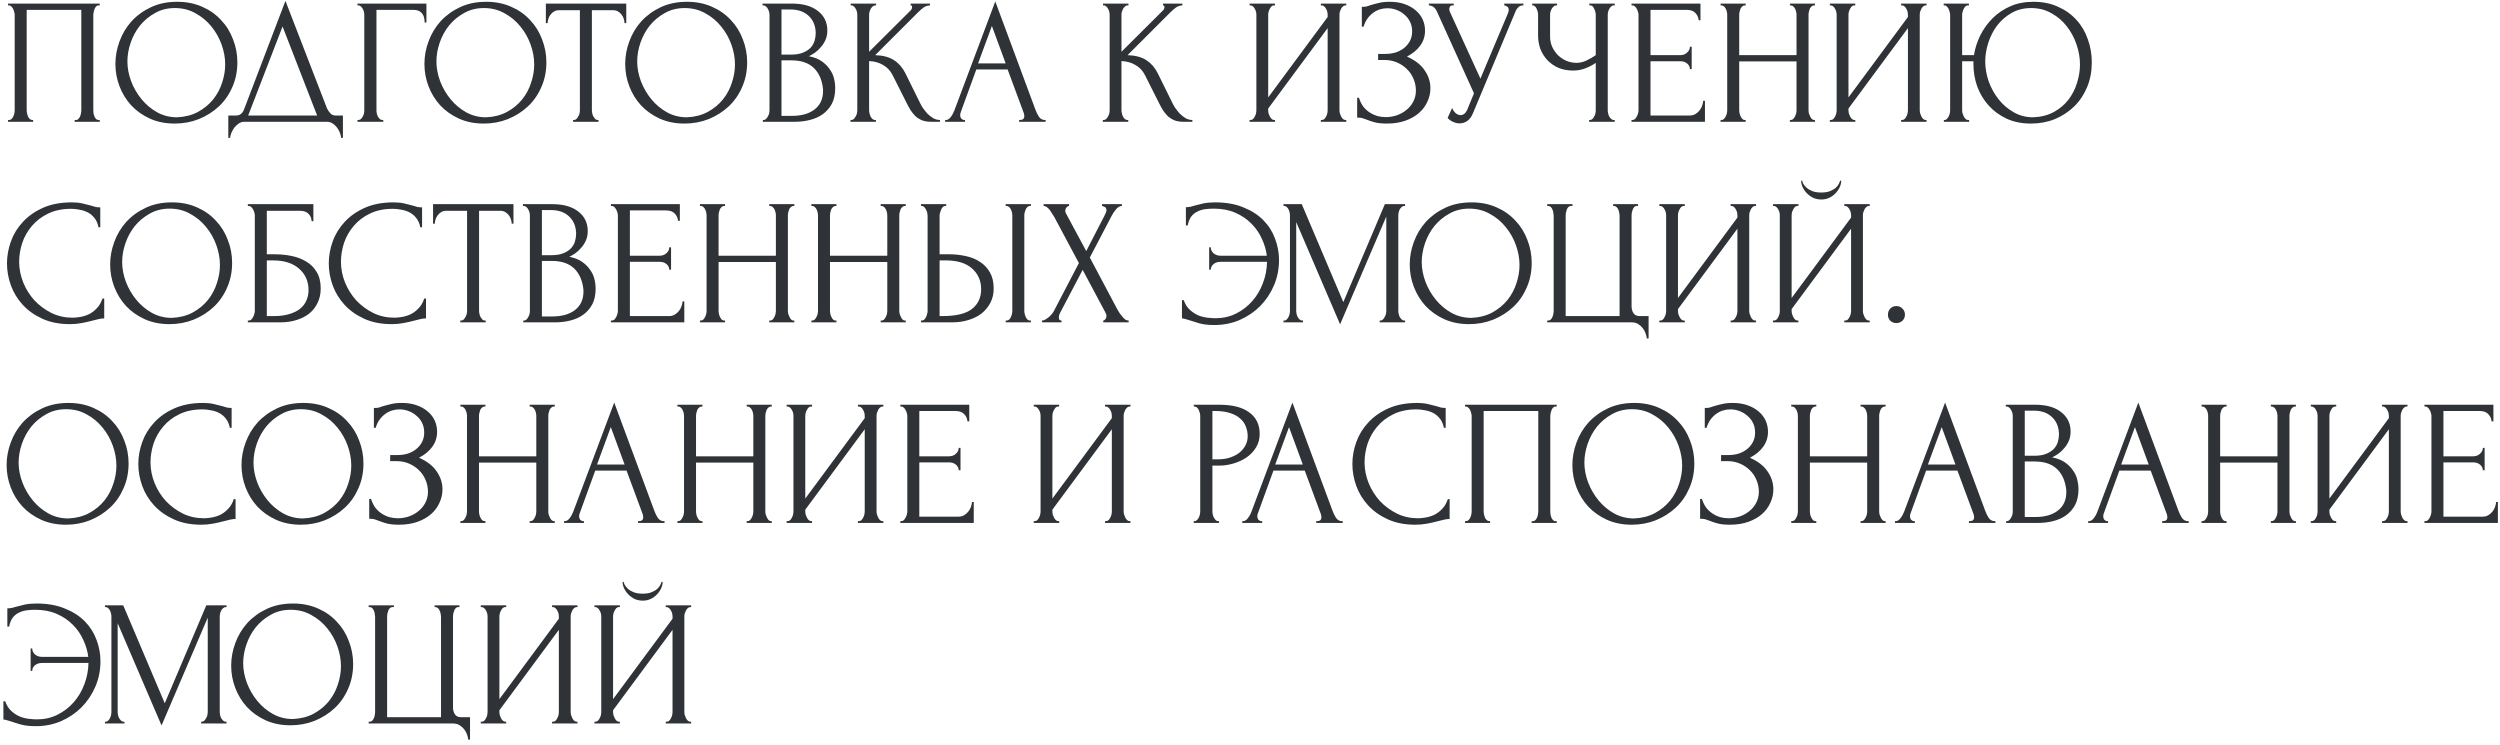 <?xml version="1.0" encoding="UTF-8"?> <svg xmlns="http://www.w3.org/2000/svg" width="349" height="104" viewBox="0 0 349 104" fill="none"> <path d="M1.125 16.75H1.25C1.383 16.75 1.5 16.708 1.6 16.625C1.7 16.525 1.783 16.408 1.85 16.275C1.917 16.125 1.967 15.975 2 15.825C2.033 15.658 2.05 15.508 2.05 15.375V2.05C2.05 1.933 2.025 1.8 1.975 1.65C1.942 1.5 1.892 1.358 1.825 1.225C1.758 1.092 1.675 0.983 1.575 0.9C1.475 0.8 1.367 0.75 1.25 0.75H1.125V0.5H13.925V0.75H13.725C13.608 0.75 13.508 0.8 13.425 0.9C13.342 0.983 13.267 1.1 13.2 1.25C13.15 1.383 13.108 1.525 13.075 1.675C13.042 1.825 13.025 1.95 13.025 2.05V15.375C13.025 15.508 13.033 15.65 13.05 15.8C13.083 15.95 13.125 16.1 13.175 16.25C13.242 16.383 13.317 16.5 13.4 16.6C13.5 16.7 13.608 16.75 13.725 16.75H13.925V17H10.425V16.75H10.65C10.767 16.75 10.867 16.7 10.95 16.6C11.05 16.5 11.125 16.383 11.175 16.25C11.242 16.117 11.283 15.975 11.3 15.825C11.333 15.658 11.35 15.508 11.35 15.375V1.375H3.725V15.375C3.725 15.508 3.742 15.658 3.775 15.825C3.808 15.975 3.85 16.117 3.9 16.25C3.967 16.383 4.05 16.5 4.15 16.6C4.25 16.7 4.367 16.75 4.5 16.75H4.625V17H1.125V16.75ZM24.735 0.25C26.035 0.25 27.202 0.483 28.235 0.95C29.269 1.4 30.144 2.017 30.86 2.8C31.594 3.567 32.152 4.467 32.535 5.5C32.935 6.517 33.136 7.583 33.136 8.7C33.136 9.95 32.902 11.1 32.435 12.15C31.985 13.2 31.36 14.1 30.561 14.85C29.761 15.6 28.827 16.192 27.761 16.625C26.71 17.042 25.585 17.25 24.386 17.25C23.102 17.25 21.944 17.017 20.91 16.55C19.894 16.083 19.027 15.467 18.311 14.7C17.61 13.933 17.069 13.05 16.686 12.05C16.302 11.05 16.11 10.008 16.11 8.925C16.11 7.858 16.302 6.808 16.686 5.775C17.069 4.725 17.627 3.792 18.36 2.975C19.11 2.158 20.019 1.5 21.085 1C22.152 0.5 23.369 0.25 24.735 0.25ZM24.71 16.375C25.827 16.325 26.802 16.075 27.636 15.625C28.485 15.158 29.194 14.575 29.761 13.875C30.327 13.158 30.744 12.375 31.011 11.525C31.294 10.675 31.436 9.833 31.436 9C31.436 8.083 31.269 7.158 30.936 6.225C30.602 5.292 30.127 4.45 29.511 3.7C28.894 2.933 28.152 2.317 27.285 1.85C26.436 1.367 25.477 1.125 24.41 1.125C23.377 1.125 22.452 1.358 21.636 1.825C20.819 2.275 20.119 2.858 19.535 3.575C18.969 4.292 18.535 5.092 18.235 5.975C17.936 6.858 17.785 7.725 17.785 8.575C17.785 9.492 17.96 10.417 18.311 11.35C18.66 12.267 19.144 13.1 19.761 13.85C20.377 14.6 21.102 15.208 21.936 15.675C22.785 16.142 23.71 16.375 24.71 16.375ZM47.872 16.125V19.25H47.622C47.605 19.033 47.547 18.792 47.447 18.525C47.347 18.258 47.205 18.008 47.022 17.775C46.855 17.558 46.655 17.375 46.422 17.225C46.189 17.075 45.93 17 45.647 17H34.122C33.839 17 33.58 17.075 33.347 17.225C33.114 17.392 32.905 17.583 32.722 17.8C32.555 18.033 32.414 18.283 32.297 18.55C32.197 18.817 32.139 19.05 32.122 19.25H31.872V16.125H32.972C33.505 16.125 33.88 15.817 34.097 15.2L39.847 0.125L45.647 15.125C45.764 15.375 45.922 15.608 46.122 15.825C46.322 16.025 46.555 16.125 46.822 16.125H47.872ZM34.647 16.125H44.272L39.447 3.7L34.647 16.125ZM53.379 16.75H53.504V17H49.904V16.75H50.029C50.163 16.75 50.279 16.708 50.379 16.625C50.479 16.525 50.563 16.408 50.629 16.275C50.713 16.142 50.771 16 50.804 15.85C50.838 15.7 50.854 15.558 50.854 15.425V2.05C50.854 1.933 50.838 1.8 50.804 1.65C50.771 1.5 50.713 1.358 50.629 1.225C50.563 1.092 50.479 0.983 50.379 0.9C50.279 0.8 50.163 0.75 50.029 0.75H49.904V0.5H59.529V3.15H59.279C59.279 2.55 59.146 2.108 58.879 1.825C58.629 1.525 58.229 1.375 57.679 1.375H52.554V15.425C52.554 15.558 52.571 15.7 52.604 15.85C52.638 16 52.688 16.142 52.754 16.275C52.838 16.408 52.929 16.525 53.029 16.625C53.129 16.708 53.246 16.75 53.379 16.75ZM67.875 0.25C69.175 0.25 70.342 0.483 71.375 0.95C72.409 1.4 73.284 2.017 74 2.8C74.734 3.567 75.292 4.467 75.675 5.5C76.075 6.517 76.275 7.583 76.275 8.7C76.275 9.95 76.042 11.1 75.575 12.15C75.125 13.2 74.5 14.1 73.7 14.85C72.9 15.6 71.967 16.192 70.9 16.625C69.85 17.042 68.725 17.25 67.525 17.25C66.242 17.25 65.084 17.017 64.05 16.55C63.033 16.083 62.167 15.467 61.45 14.7C60.75 13.933 60.209 13.05 59.825 12.05C59.442 11.05 59.25 10.008 59.25 8.925C59.25 7.858 59.442 6.808 59.825 5.775C60.209 4.725 60.767 3.792 61.5 2.975C62.25 2.158 63.158 1.5 64.225 1C65.292 0.5 66.508 0.25 67.875 0.25ZM67.85 16.375C68.967 16.325 69.942 16.075 70.775 15.625C71.625 15.158 72.334 14.575 72.9 13.875C73.467 13.158 73.883 12.375 74.15 11.525C74.433 10.675 74.575 9.833 74.575 9C74.575 8.083 74.409 7.158 74.075 6.225C73.742 5.292 73.267 4.45 72.65 3.7C72.034 2.933 71.292 2.317 70.425 1.85C69.575 1.367 68.617 1.125 67.55 1.125C66.517 1.125 65.592 1.358 64.775 1.825C63.959 2.275 63.258 2.858 62.675 3.575C62.108 4.292 61.675 5.092 61.375 5.975C61.075 6.858 60.925 7.725 60.925 8.575C60.925 9.492 61.1 10.417 61.45 11.35C61.8 12.267 62.283 13.1 62.9 13.85C63.517 14.6 64.242 15.208 65.075 15.675C65.925 16.142 66.85 16.375 67.85 16.375ZM83.427 16.75H83.552V17H80.002V16.75H80.127C80.26 16.75 80.377 16.7 80.477 16.6C80.577 16.5 80.66 16.383 80.727 16.25C80.81 16.117 80.868 15.975 80.902 15.825C80.935 15.658 80.952 15.508 80.952 15.375V1.425H78.052C77.785 1.425 77.552 1.483 77.352 1.6C77.152 1.717 76.985 1.867 76.852 2.05C76.718 2.217 76.618 2.408 76.552 2.625C76.485 2.825 76.452 3.025 76.452 3.225H76.202V0.5H87.427V3.225H87.177C87.177 3.025 87.143 2.825 87.077 2.625C87.01 2.408 86.91 2.217 86.777 2.05C86.643 1.867 86.477 1.717 86.277 1.6C86.077 1.483 85.843 1.425 85.577 1.425H82.627V15.375C82.627 15.508 82.643 15.658 82.677 15.825C82.71 15.975 82.76 16.117 82.827 16.25C82.91 16.383 82.993 16.5 83.077 16.6C83.177 16.7 83.293 16.75 83.427 16.75ZM95.903 0.25C97.203 0.25 98.369 0.483 99.403 0.95C100.436 1.4 101.311 2.017 102.028 2.8C102.761 3.567 103.319 4.467 103.703 5.5C104.103 6.517 104.303 7.583 104.303 8.7C104.303 9.95 104.069 11.1 103.603 12.15C103.153 13.2 102.528 14.1 101.728 14.85C100.928 15.6 99.994 16.192 98.927 16.625C97.877 17.042 96.752 17.25 95.552 17.25C94.269 17.25 93.111 17.017 92.078 16.55C91.061 16.083 90.194 15.467 89.478 14.7C88.778 13.933 88.236 13.05 87.853 12.05C87.469 11.05 87.278 10.008 87.278 8.925C87.278 7.858 87.469 6.808 87.853 5.775C88.236 4.725 88.794 3.792 89.528 2.975C90.278 2.158 91.186 1.5 92.252 1C93.319 0.5 94.536 0.25 95.903 0.25ZM95.877 16.375C96.994 16.325 97.969 16.075 98.802 15.625C99.653 15.158 100.361 14.575 100.928 13.875C101.494 13.158 101.911 12.375 102.178 11.525C102.461 10.675 102.603 9.833 102.603 9C102.603 8.083 102.436 7.158 102.103 6.225C101.769 5.292 101.294 4.45 100.678 3.7C100.061 2.933 99.319 2.317 98.453 1.85C97.603 1.367 96.644 1.125 95.578 1.125C94.544 1.125 93.619 1.358 92.802 1.825C91.986 2.275 91.286 2.858 90.703 3.575C90.136 4.292 89.703 5.092 89.403 5.975C89.103 6.858 88.953 7.725 88.953 8.575C88.953 9.492 89.127 10.417 89.478 11.35C89.828 12.267 90.311 13.1 90.927 13.85C91.544 14.6 92.269 15.208 93.103 15.675C93.953 16.142 94.877 16.375 95.877 16.375ZM106.496 16.75H106.621C106.738 16.75 106.846 16.7 106.946 16.6C107.046 16.5 107.129 16.383 107.196 16.25C107.279 16.117 107.338 15.975 107.371 15.825C107.404 15.658 107.421 15.508 107.421 15.375V2.075C107.421 1.958 107.404 1.825 107.371 1.675C107.338 1.525 107.279 1.383 107.196 1.25C107.129 1.1 107.038 0.983 106.921 0.9C106.821 0.8 106.704 0.75 106.571 0.75H106.446V0.5H110.546C112.096 0.5 113.304 0.842 114.171 1.525C115.054 2.208 115.496 3.117 115.496 4.25C115.496 4.733 115.413 5.167 115.246 5.55C115.079 5.933 114.863 6.275 114.596 6.575C114.346 6.875 114.071 7.133 113.771 7.35C113.471 7.55 113.188 7.717 112.921 7.85C113.621 7.983 114.204 8.208 114.671 8.525C115.138 8.842 115.513 9.208 115.796 9.625C116.096 10.025 116.304 10.458 116.421 10.925C116.538 11.392 116.596 11.85 116.596 12.3C116.596 13.167 116.438 13.9 116.121 14.5C115.804 15.083 115.379 15.567 114.846 15.95C114.329 16.317 113.729 16.583 113.046 16.75C112.379 16.917 111.688 17 110.971 17H106.496V16.75ZM114.896 12.45C114.763 11.167 114.329 10.175 113.596 9.475C112.863 8.775 111.829 8.425 110.496 8.425H109.096V16.175H110.546C111.896 16.175 112.954 15.875 113.721 15.275C114.504 14.658 114.896 13.808 114.896 12.725V12.45ZM113.871 4.475C113.821 3.508 113.479 2.742 112.846 2.175C112.229 1.608 111.396 1.325 110.346 1.325H109.096V7.625H110.396C111.096 7.625 111.663 7.533 112.096 7.35C112.546 7.167 112.904 6.933 113.171 6.65C113.438 6.35 113.621 6.025 113.721 5.675C113.821 5.325 113.871 4.983 113.871 4.65V4.475ZM118.728 16.75H118.853C118.986 16.75 119.103 16.7 119.203 16.6C119.303 16.5 119.386 16.383 119.453 16.25C119.536 16.117 119.594 15.975 119.628 15.825C119.661 15.658 119.678 15.508 119.678 15.375V2.05C119.678 1.933 119.661 1.8 119.628 1.65C119.594 1.5 119.536 1.358 119.453 1.225C119.386 1.092 119.303 0.983 119.203 0.9C119.103 0.8 118.994 0.75 118.878 0.75H118.753V0.5H122.303V0.75H122.178C122.044 0.75 121.928 0.8 121.828 0.9C121.728 0.983 121.636 1.092 121.553 1.225C121.486 1.358 121.428 1.5 121.378 1.65C121.344 1.8 121.328 1.933 121.328 2.05V7.225L127.128 1.45C127.261 1.317 127.328 1.158 127.328 0.975C127.328 0.825 127.261 0.75 127.128 0.75V0.5H129.828V0.75C129.494 0.767 129.194 0.867 128.928 1.05C128.678 1.233 128.403 1.475 128.103 1.775L122.178 7.7C123.261 7.733 124.136 7.967 124.803 8.4C125.469 8.833 125.994 9.433 126.378 10.2L128.353 14.2C128.469 14.45 128.619 14.725 128.803 15.025C129.003 15.308 129.219 15.583 129.453 15.85C129.703 16.1 129.978 16.317 130.278 16.5C130.578 16.667 130.894 16.75 131.228 16.75V17H129.978C129.494 17 129.078 16.933 128.728 16.8C128.378 16.65 128.069 16.458 127.803 16.225C127.553 15.975 127.328 15.7 127.128 15.4C126.944 15.1 126.778 14.8 126.628 14.5L124.603 10.475C124.286 9.858 123.844 9.392 123.278 9.075C122.728 8.742 122.078 8.558 121.328 8.525V15.375C121.328 15.508 121.344 15.65 121.378 15.8C121.411 15.95 121.461 16.1 121.528 16.25C121.594 16.383 121.678 16.5 121.778 16.6C121.878 16.683 121.986 16.733 122.103 16.75H122.278V17H118.728V16.75ZM142.267 16.75H142.392C142.792 16.75 142.992 16.567 142.992 16.2C142.992 16.067 142.967 15.925 142.917 15.775L140.667 9.7H136.292L134.117 15.675C134.067 15.808 134.042 15.933 134.042 16.05C134.042 16.267 134.1 16.442 134.217 16.575C134.333 16.692 134.458 16.75 134.592 16.75H134.717V17H131.942V16.75H132.067C132.283 16.75 132.492 16.625 132.692 16.375C132.908 16.108 133.083 15.8 133.217 15.45L138.942 0.2L144.542 15.3C144.658 15.633 144.817 15.958 145.017 16.275C145.233 16.592 145.508 16.75 145.842 16.75H145.967V17H142.267V16.75ZM136.542 8.85H140.392L138.467 3.625L136.542 8.85ZM153.957 16.75H154.082C154.215 16.75 154.332 16.7 154.432 16.6C154.532 16.5 154.615 16.383 154.682 16.25C154.765 16.117 154.824 15.975 154.857 15.825C154.89 15.658 154.907 15.508 154.907 15.375V2.05C154.907 1.933 154.89 1.8 154.857 1.65C154.824 1.5 154.765 1.358 154.682 1.225C154.615 1.092 154.532 0.983 154.432 0.9C154.332 0.8 154.224 0.75 154.107 0.75H153.982V0.5H157.532V0.75H157.407C157.274 0.75 157.157 0.8 157.057 0.9C156.957 0.983 156.865 1.092 156.782 1.225C156.715 1.358 156.657 1.5 156.607 1.65C156.574 1.8 156.557 1.933 156.557 2.05V7.225L162.357 1.45C162.49 1.317 162.557 1.158 162.557 0.975C162.557 0.825 162.49 0.75 162.357 0.75V0.5H165.057V0.75C164.724 0.767 164.424 0.867 164.157 1.05C163.907 1.233 163.632 1.475 163.332 1.775L157.407 7.7C158.49 7.733 159.365 7.967 160.032 8.4C160.699 8.833 161.224 9.433 161.607 10.2L163.582 14.2C163.699 14.45 163.849 14.725 164.032 15.025C164.232 15.308 164.449 15.583 164.682 15.85C164.932 16.1 165.207 16.317 165.507 16.5C165.807 16.667 166.124 16.75 166.457 16.75V17H165.207C164.724 17 164.307 16.933 163.957 16.8C163.607 16.65 163.299 16.458 163.032 16.225C162.782 15.975 162.557 15.7 162.357 15.4C162.174 15.1 162.007 14.8 161.857 14.5L159.832 10.475C159.515 9.858 159.074 9.392 158.507 9.075C157.957 8.742 157.307 8.558 156.557 8.525V15.375C156.557 15.508 156.574 15.65 156.607 15.8C156.64 15.95 156.69 16.1 156.757 16.25C156.824 16.383 156.907 16.5 157.007 16.6C157.107 16.683 157.215 16.733 157.332 16.75H157.507V17H153.957V16.75ZM184.39 16.75H184.515C184.649 16.75 184.765 16.708 184.865 16.625C184.965 16.525 185.049 16.408 185.115 16.275C185.199 16.125 185.257 15.975 185.29 15.825C185.324 15.658 185.34 15.508 185.34 15.375V3.925L177.04 15.15V15.375C177.04 15.508 177.057 15.658 177.09 15.825C177.14 15.975 177.199 16.117 177.265 16.25C177.332 16.383 177.415 16.5 177.515 16.6C177.615 16.7 177.732 16.75 177.865 16.75H177.99V17H174.44V16.75H174.565C174.699 16.75 174.815 16.708 174.915 16.625C175.015 16.525 175.099 16.408 175.165 16.275C175.249 16.125 175.307 15.975 175.34 15.825C175.374 15.658 175.39 15.508 175.39 15.375V2.05C175.39 1.933 175.374 1.8 175.34 1.65C175.307 1.5 175.249 1.358 175.165 1.225C175.099 1.092 175.015 0.983 174.915 0.9C174.815 0.8 174.699 0.75 174.565 0.75H174.44V0.5H177.99V0.75H177.79C177.674 0.767 177.565 0.825 177.465 0.925C177.382 1.025 177.307 1.142 177.24 1.275C177.174 1.392 177.124 1.525 177.09 1.675C177.057 1.808 177.04 1.933 177.04 2.05V13.6L185.34 2.375V2.05C185.34 1.933 185.324 1.8 185.29 1.65C185.257 1.5 185.199 1.358 185.115 1.225C185.049 1.092 184.965 0.983 184.865 0.9C184.765 0.8 184.649 0.75 184.515 0.75H184.39V0.5H187.94V0.75H187.815C187.682 0.75 187.565 0.8 187.465 0.9C187.365 0.983 187.282 1.092 187.215 1.225C187.149 1.358 187.09 1.5 187.04 1.65C187.007 1.8 186.99 1.933 186.99 2.05V15.375C186.99 15.508 187.007 15.65 187.04 15.8C187.09 15.95 187.149 16.1 187.215 16.25C187.282 16.383 187.365 16.5 187.465 16.6C187.565 16.7 187.682 16.75 187.815 16.75H187.94V17H184.39V16.75ZM190.11 0.95H190.335C190.468 0.95 190.618 0.933 190.785 0.9C190.951 0.85 191.126 0.792 191.31 0.725C191.626 0.625 192.001 0.525 192.435 0.425C192.868 0.308 193.393 0.25 194.01 0.25C194.793 0.25 195.485 0.358 196.085 0.575C196.701 0.792 197.218 1.083 197.635 1.45C198.068 1.817 198.393 2.242 198.61 2.725C198.826 3.208 198.935 3.725 198.935 4.275C198.935 5.058 198.71 5.758 198.26 6.375C197.826 6.975 197.21 7.483 196.41 7.9C197.543 8.4 198.368 9.042 198.885 9.825C199.418 10.592 199.685 11.425 199.685 12.325C199.685 12.975 199.543 13.6 199.26 14.2C198.993 14.8 198.601 15.325 198.085 15.775C197.568 16.225 196.935 16.583 196.185 16.85C195.435 17.117 194.576 17.25 193.61 17.25C192.91 17.25 192.343 17.192 191.91 17.075C191.476 16.958 191.101 16.833 190.785 16.7C190.585 16.617 190.393 16.55 190.21 16.5C190.043 16.45 189.868 16.425 189.685 16.425H189.46V13.65H189.71C189.86 14.117 190.06 14.525 190.31 14.875C190.576 15.208 190.876 15.483 191.21 15.7C191.543 15.917 191.901 16.083 192.285 16.2C192.668 16.3 193.06 16.35 193.46 16.35C193.976 16.35 194.485 16.267 194.985 16.1C195.501 15.917 195.951 15.667 196.335 15.35C196.735 15.033 197.051 14.65 197.285 14.2C197.535 13.733 197.66 13.217 197.66 12.65C197.66 12.083 197.551 11.542 197.335 11.025C197.118 10.492 196.81 10.033 196.41 9.65C196.026 9.267 195.568 8.958 195.035 8.725C194.501 8.492 193.918 8.375 193.285 8.375H192.385V7.525H193.41C193.91 7.525 194.385 7.458 194.835 7.325C195.285 7.175 195.676 6.967 196.01 6.7C196.36 6.417 196.635 6.083 196.835 5.7C197.035 5.317 197.135 4.875 197.135 4.375C197.135 3.875 197.035 3.425 196.835 3.025C196.635 2.625 196.368 2.292 196.035 2.025C195.718 1.742 195.351 1.525 194.935 1.375C194.535 1.225 194.118 1.15 193.685 1.15C193.335 1.15 192.993 1.2 192.66 1.3C192.326 1.4 192.01 1.558 191.71 1.775C191.41 1.992 191.143 2.258 190.91 2.575C190.676 2.892 190.493 3.275 190.36 3.725H190.11V0.95ZM199.467 0.5H202.942V0.75H202.792C202.609 0.75 202.484 0.808 202.417 0.925C202.35 1.025 202.317 1.133 202.317 1.25C202.317 1.333 202.325 1.408 202.342 1.475C202.359 1.542 202.375 1.592 202.392 1.625L206.667 10.975L210.492 1.9C210.509 1.867 210.534 1.8 210.567 1.7C210.6 1.583 210.617 1.475 210.617 1.375C210.617 1.142 210.534 0.983 210.367 0.9C210.2 0.8 210.075 0.75 209.992 0.75V0.5H212.667V0.75C212.367 0.75 212.134 0.833 211.967 1C211.817 1.15 211.7 1.308 211.617 1.475L205.617 15.825C205.417 16.308 205.15 16.667 204.817 16.9C204.484 17.117 204.125 17.225 203.742 17.225C203.492 17.225 203.267 17.183 203.067 17.1C202.867 17.033 202.692 16.95 202.542 16.85C202.392 16.75 202.275 16.658 202.192 16.575C202.125 16.492 202.092 16.45 202.092 16.45L202.717 15.075C202.85 15.392 203.025 15.642 203.242 15.825C203.459 15.992 203.684 16.075 203.917 16.075C204.067 16.075 204.217 16.025 204.367 15.925C204.534 15.808 204.675 15.633 204.792 15.4L205.767 13.025L200.567 1.55C200.334 1.05 199.967 0.783 199.467 0.75V0.5ZM221.841 16.75H221.966C222.082 16.75 222.191 16.708 222.291 16.625C222.391 16.525 222.474 16.408 222.541 16.275C222.624 16.142 222.682 16 222.716 15.85C222.749 15.7 222.766 15.558 222.766 15.425V8.775C222.432 9.025 221.982 9.267 221.416 9.5C220.849 9.733 220.249 9.85 219.616 9.85C218.866 9.85 218.182 9.725 217.566 9.475C216.966 9.208 216.449 8.85 216.016 8.4C215.599 7.95 215.274 7.433 215.041 6.85C214.824 6.25 214.716 5.617 214.716 4.95V2.05C214.716 1.933 214.699 1.8 214.666 1.65C214.632 1.5 214.582 1.358 214.516 1.225C214.466 1.092 214.391 0.983 214.291 0.9C214.207 0.8 214.116 0.75 214.016 0.75H213.891V0.5H217.366V0.75H217.241C217.107 0.75 216.991 0.8 216.891 0.9C216.791 0.983 216.699 1.092 216.616 1.225C216.549 1.358 216.491 1.5 216.441 1.65C216.407 1.8 216.391 1.933 216.391 2.05V5.1C216.391 5.65 216.499 6.15 216.716 6.6C216.932 7.05 217.216 7.442 217.566 7.775C217.916 8.092 218.307 8.342 218.741 8.525C219.191 8.692 219.641 8.775 220.091 8.775C220.541 8.775 220.999 8.667 221.466 8.45C221.932 8.233 222.366 7.983 222.766 7.7V2.05C222.766 1.933 222.749 1.808 222.716 1.675C222.682 1.525 222.632 1.392 222.566 1.275C222.516 1.142 222.449 1.025 222.366 0.925C222.282 0.825 222.182 0.767 222.066 0.75H221.866V0.5H225.416V0.75H225.216C225.099 0.767 224.991 0.825 224.891 0.925C224.791 1.025 224.707 1.142 224.641 1.275C224.574 1.392 224.524 1.525 224.491 1.675C224.457 1.808 224.441 1.933 224.441 2.05V15.425C224.441 15.542 224.457 15.675 224.491 15.825C224.524 15.975 224.574 16.117 224.641 16.25C224.707 16.367 224.791 16.475 224.891 16.575C224.991 16.675 225.099 16.733 225.216 16.75H225.416V17H221.841V16.75ZM227.761 16.75H227.886C228.019 16.75 228.136 16.708 228.236 16.625C228.336 16.525 228.419 16.408 228.486 16.275C228.569 16.142 228.627 16 228.661 15.85C228.711 15.7 228.736 15.558 228.736 15.425V2.05C228.736 1.933 228.711 1.8 228.661 1.65C228.627 1.5 228.569 1.358 228.486 1.225C228.419 1.092 228.336 0.983 228.236 0.9C228.136 0.8 228.019 0.75 227.886 0.75H227.761V0.5H237.386V2.825H237.136C237.102 2.442 236.952 2.108 236.686 1.825C236.419 1.525 236.002 1.375 235.436 1.375H230.411V7.7H234.561C234.944 7.7 235.261 7.583 235.511 7.35C235.777 7.117 235.911 6.842 235.911 6.525H236.161V9.65H235.911C235.911 9.35 235.786 9.092 235.536 8.875C235.286 8.658 234.961 8.55 234.561 8.55H230.411V16.125H235.886C236.202 16.125 236.477 16.05 236.711 15.9C236.944 15.75 237.136 15.575 237.286 15.375C237.452 15.158 237.569 14.933 237.636 14.7C237.719 14.45 237.761 14.242 237.761 14.075H238.011V17H227.761V16.75ZM249.87 16.75H249.995C250.111 16.75 250.22 16.708 250.32 16.625C250.42 16.525 250.503 16.408 250.57 16.275C250.653 16.125 250.711 15.975 250.745 15.825C250.778 15.658 250.795 15.508 250.795 15.375V8.575H242.795V15.375C242.795 15.508 242.811 15.658 242.845 15.825C242.878 15.975 242.928 16.117 242.995 16.25C243.061 16.383 243.136 16.5 243.22 16.6C243.32 16.7 243.436 16.75 243.57 16.75H243.695V17H240.195V16.75H240.32C240.436 16.75 240.545 16.708 240.645 16.625C240.745 16.525 240.828 16.408 240.895 16.275C240.978 16.125 241.036 15.975 241.07 15.825C241.103 15.658 241.12 15.508 241.12 15.375V2.05C241.12 1.933 241.103 1.8 241.07 1.65C241.036 1.5 240.986 1.358 240.92 1.225C240.853 1.092 240.77 0.983 240.67 0.9C240.57 0.8 240.453 0.75 240.32 0.75H240.195V0.5H243.695V0.75H243.57C243.436 0.75 243.32 0.8 243.22 0.9C243.12 0.983 243.036 1.092 242.97 1.225C242.92 1.358 242.878 1.5 242.845 1.65C242.811 1.8 242.795 1.933 242.795 2.05V7.7H250.795V2.05C250.795 1.933 250.778 1.8 250.745 1.65C250.711 1.5 250.661 1.358 250.595 1.225C250.528 1.092 250.445 0.983 250.345 0.9C250.245 0.8 250.128 0.75 249.995 0.75H249.87V0.5H253.37V0.75H253.245C253.111 0.75 252.995 0.8 252.895 0.9C252.795 0.983 252.711 1.092 252.645 1.225C252.595 1.358 252.553 1.5 252.52 1.65C252.486 1.8 252.47 1.933 252.47 2.05V15.375C252.47 15.508 252.486 15.658 252.52 15.825C252.57 15.975 252.628 16.117 252.695 16.25C252.761 16.383 252.836 16.5 252.92 16.6C253.02 16.7 253.128 16.75 253.245 16.75H253.37V17H249.87V16.75ZM265.396 16.75H265.521C265.655 16.75 265.771 16.708 265.871 16.625C265.971 16.525 266.055 16.408 266.121 16.275C266.205 16.125 266.263 15.975 266.296 15.825C266.33 15.658 266.346 15.508 266.346 15.375V3.925L258.046 15.15V15.375C258.046 15.508 258.063 15.658 258.096 15.825C258.146 15.975 258.205 16.117 258.271 16.25C258.338 16.383 258.421 16.5 258.521 16.6C258.621 16.7 258.738 16.75 258.871 16.75H258.996V17H255.446V16.75H255.571C255.705 16.75 255.821 16.708 255.921 16.625C256.021 16.525 256.105 16.408 256.171 16.275C256.255 16.125 256.313 15.975 256.346 15.825C256.38 15.658 256.396 15.508 256.396 15.375V2.05C256.396 1.933 256.38 1.8 256.346 1.65C256.313 1.5 256.255 1.358 256.171 1.225C256.105 1.092 256.021 0.983 255.921 0.9C255.821 0.8 255.705 0.75 255.571 0.75H255.446V0.5H258.996V0.75H258.796C258.68 0.767 258.571 0.825 258.471 0.925C258.388 1.025 258.313 1.142 258.246 1.275C258.18 1.392 258.13 1.525 258.096 1.675C258.063 1.808 258.046 1.933 258.046 2.05V13.6L266.346 2.375V2.05C266.346 1.933 266.33 1.8 266.296 1.65C266.263 1.5 266.205 1.358 266.121 1.225C266.055 1.092 265.971 0.983 265.871 0.9C265.771 0.8 265.655 0.75 265.521 0.75H265.396V0.5H268.946V0.75H268.821C268.688 0.75 268.571 0.8 268.471 0.9C268.371 0.983 268.288 1.092 268.221 1.225C268.155 1.358 268.096 1.5 268.046 1.65C268.013 1.8 267.996 1.933 267.996 2.05V15.375C267.996 15.508 268.013 15.65 268.046 15.8C268.096 15.95 268.155 16.1 268.221 16.25C268.288 16.383 268.371 16.5 268.471 16.6C268.571 16.7 268.688 16.75 268.821 16.75H268.946V17H265.396V16.75ZM271.365 16.75H271.49C271.607 16.75 271.707 16.7 271.79 16.6C271.89 16.5 271.974 16.383 272.04 16.25C272.107 16.117 272.157 15.975 272.19 15.825C272.224 15.658 272.24 15.508 272.24 15.375V2.05C272.24 1.933 272.215 1.8 272.165 1.65C272.132 1.5 272.082 1.358 272.015 1.225C271.949 1.092 271.865 0.983 271.765 0.9C271.682 0.8 271.582 0.75 271.465 0.75H271.34V0.5H274.865V0.75H274.665C274.549 0.767 274.44 0.825 274.34 0.925C274.257 1.025 274.182 1.142 274.115 1.275C274.049 1.408 273.999 1.55 273.965 1.7C273.932 1.833 273.915 1.95 273.915 2.05V7.7H275.565C275.715 6.75 276.007 5.833 276.44 4.95C276.89 4.05 277.465 3.25 278.165 2.55C278.865 1.85 279.69 1.292 280.64 0.875C281.59 0.458 282.665 0.25 283.865 0.25C285.165 0.25 286.315 0.483 287.315 0.95C288.332 1.4 289.19 2.017 289.89 2.8C290.59 3.567 291.115 4.467 291.465 5.5C291.832 6.517 292.015 7.583 292.015 8.7C292.015 9.95 291.799 11.1 291.365 12.15C290.932 13.2 290.332 14.1 289.565 14.85C288.799 15.6 287.899 16.192 286.865 16.625C285.832 17.042 284.715 17.25 283.515 17.25C282.232 17.25 281.09 17.017 280.09 16.55C279.107 16.083 278.274 15.467 277.59 14.7C276.907 13.933 276.382 13.05 276.015 12.05C275.665 11.05 275.49 10.008 275.49 8.925V8.55H273.915V15.375C273.915 15.508 273.932 15.65 273.965 15.8C274.015 15.95 274.074 16.1 274.14 16.25C274.207 16.383 274.29 16.5 274.39 16.6C274.49 16.7 274.599 16.75 274.715 16.75H274.89V17H271.365V16.75ZM283.84 16.375C284.957 16.325 285.924 16.075 286.74 15.625C287.574 15.158 288.257 14.575 288.79 13.875C289.324 13.158 289.715 12.375 289.965 11.525C290.232 10.675 290.365 9.833 290.365 9C290.365 8.083 290.207 7.158 289.89 6.225C289.574 5.292 289.124 4.45 288.54 3.7C287.957 2.933 287.24 2.317 286.39 1.85C285.557 1.367 284.607 1.125 283.54 1.125C282.507 1.125 281.59 1.358 280.79 1.825C280.007 2.275 279.34 2.858 278.79 3.575C278.257 4.292 277.849 5.092 277.565 5.975C277.282 6.858 277.14 7.725 277.14 8.575C277.14 9.492 277.299 10.417 277.615 11.35C277.949 12.267 278.407 13.1 278.99 13.85C279.59 14.6 280.299 15.208 281.115 15.675C281.932 16.142 282.84 16.375 283.84 16.375ZM9.925 29.15C8.692 29.15 7.617 29.375 6.7 29.825C5.8 30.258 5.05 30.833 4.45 31.55C3.85 32.25 3.4 33.042 3.1 33.925C2.817 34.808 2.675 35.683 2.675 36.55C2.675 37.533 2.867 38.5 3.25 39.45C3.633 40.383 4.158 41.217 4.825 41.95C5.508 42.667 6.3 43.25 7.2 43.7C8.1 44.133 9.075 44.35 10.125 44.35C10.425 44.35 10.775 44.317 11.175 44.25C11.592 44.183 12 44.058 12.4 43.875C12.8 43.675 13.167 43.4 13.5 43.05C13.85 42.7 14.117 42.242 14.3 41.675H14.55V44.45C14.3 44.45 14.033 44.483 13.75 44.55C13.483 44.617 13.183 44.692 12.85 44.775C12.417 44.892 11.933 45 11.4 45.1C10.883 45.2 10.333 45.25 9.75 45.25C8.3 45.25 7.025 45 5.925 44.5C4.825 44 3.908 43.35 3.175 42.55C2.442 41.75 1.892 40.85 1.525 39.85C1.158 38.833 0.975 37.808 0.975 36.775C0.975 35.742 1.158 34.717 1.525 33.7C1.892 32.683 2.45 31.775 3.2 30.975C3.95 30.158 4.892 29.5 6.025 29C7.158 28.5 8.492 28.25 10.025 28.25C10.575 28.25 11.067 28.3 11.5 28.4C11.95 28.5 12.35 28.6 12.7 28.7C12.95 28.783 13.175 28.85 13.375 28.9C13.592 28.933 13.8 28.95 14 28.95V31.725H13.75C13.65 31.208 13.467 30.783 13.2 30.45C12.933 30.1 12.617 29.833 12.25 29.65C11.9 29.467 11.517 29.342 11.1 29.275C10.7 29.192 10.308 29.15 9.925 29.15ZM24.003 28.25C25.303 28.25 26.47 28.483 27.503 28.95C28.537 29.4 29.412 30.017 30.128 30.8C30.861 31.567 31.42 32.467 31.803 33.5C32.203 34.517 32.403 35.583 32.403 36.7C32.403 37.95 32.17 39.1 31.703 40.15C31.253 41.2 30.628 42.1 29.828 42.85C29.028 43.6 28.095 44.192 27.028 44.625C25.978 45.042 24.853 45.25 23.653 45.25C22.37 45.25 21.212 45.017 20.178 44.55C19.162 44.083 18.295 43.467 17.578 42.7C16.878 41.933 16.337 41.05 15.953 40.05C15.57 39.05 15.378 38.008 15.378 36.925C15.378 35.858 15.57 34.808 15.953 33.775C16.337 32.725 16.895 31.792 17.628 30.975C18.378 30.158 19.287 29.5 20.353 29C21.42 28.5 22.637 28.25 24.003 28.25ZM23.978 44.375C25.095 44.325 26.07 44.075 26.903 43.625C27.753 43.158 28.462 42.575 29.028 41.875C29.595 41.158 30.012 40.375 30.278 39.525C30.561 38.675 30.703 37.833 30.703 37C30.703 36.083 30.537 35.158 30.203 34.225C29.87 33.292 29.395 32.45 28.778 31.7C28.162 30.933 27.42 30.317 26.553 29.85C25.703 29.367 24.745 29.125 23.678 29.125C22.645 29.125 21.72 29.358 20.903 29.825C20.087 30.275 19.387 30.858 18.803 31.575C18.236 32.292 17.803 33.092 17.503 33.975C17.203 34.858 17.053 35.725 17.053 36.575C17.053 37.492 17.228 38.417 17.578 39.35C17.928 40.267 18.412 41.1 19.028 41.85C19.645 42.6 20.37 43.208 21.203 43.675C22.053 44.142 22.978 44.375 23.978 44.375ZM34.597 44.75H34.722C34.855 44.75 34.972 44.708 35.072 44.625C35.172 44.525 35.255 44.408 35.322 44.275C35.405 44.142 35.463 44 35.497 43.85C35.547 43.7 35.572 43.558 35.572 43.425V30.05C35.572 29.933 35.547 29.8 35.497 29.65C35.463 29.5 35.405 29.358 35.322 29.225C35.255 29.092 35.172 28.983 35.072 28.9C34.972 28.8 34.855 28.75 34.722 28.75H34.597V28.5H43.747V30.875H43.497C43.497 30.492 43.363 30.158 43.097 29.875C42.83 29.575 42.422 29.425 41.872 29.425H37.247V35.5H38.397C39.163 35.5 39.922 35.575 40.672 35.725C41.438 35.875 42.122 36.133 42.722 36.5C43.338 36.85 43.83 37.333 44.197 37.95C44.58 38.567 44.772 39.342 44.772 40.275C44.772 41.008 44.63 41.667 44.347 42.25C44.08 42.833 43.697 43.333 43.197 43.75C42.697 44.15 42.097 44.458 41.397 44.675C40.713 44.892 39.963 45 39.147 45H34.597V44.75ZM38.222 44.125C39.055 44.125 39.772 44.033 40.372 43.85C40.988 43.667 41.497 43.417 41.897 43.1C42.297 42.767 42.588 42.383 42.772 41.95C42.972 41.5 43.072 41.017 43.072 40.5C43.072 39.283 42.638 38.292 41.772 37.525C40.905 36.742 39.672 36.35 38.072 36.35H37.247V44.125H38.222ZM54.847 29.15C53.614 29.15 52.538 29.375 51.622 29.825C50.722 30.258 49.972 30.833 49.372 31.55C48.772 32.25 48.322 33.042 48.022 33.925C47.739 34.808 47.597 35.683 47.597 36.55C47.597 37.533 47.788 38.5 48.172 39.45C48.555 40.383 49.08 41.217 49.747 41.95C50.43 42.667 51.222 43.25 52.122 43.7C53.022 44.133 53.997 44.35 55.047 44.35C55.347 44.35 55.697 44.317 56.097 44.25C56.514 44.183 56.922 44.058 57.322 43.875C57.722 43.675 58.089 43.4 58.422 43.05C58.772 42.7 59.038 42.242 59.222 41.675H59.472V44.45C59.222 44.45 58.955 44.483 58.672 44.55C58.405 44.617 58.105 44.692 57.772 44.775C57.339 44.892 56.855 45 56.322 45.1C55.805 45.2 55.255 45.25 54.672 45.25C53.222 45.25 51.947 45 50.847 44.5C49.747 44 48.83 43.35 48.097 42.55C47.364 41.75 46.813 40.85 46.447 39.85C46.08 38.833 45.897 37.808 45.897 36.775C45.897 35.742 46.08 34.717 46.447 33.7C46.813 32.683 47.372 31.775 48.122 30.975C48.872 30.158 49.813 29.5 50.947 29C52.08 28.5 53.413 28.25 54.947 28.25C55.497 28.25 55.989 28.3 56.422 28.4C56.872 28.5 57.272 28.6 57.622 28.7C57.872 28.783 58.097 28.85 58.297 28.9C58.514 28.933 58.722 28.95 58.922 28.95V31.725H58.672C58.572 31.208 58.389 30.783 58.122 30.45C57.855 30.1 57.538 29.833 57.172 29.65C56.822 29.467 56.438 29.342 56.022 29.275C55.622 29.192 55.23 29.15 54.847 29.15ZM67.68 44.75H67.805V45H64.254V44.75H64.379C64.513 44.75 64.629 44.7 64.73 44.6C64.829 44.5 64.913 44.383 64.98 44.25C65.063 44.117 65.121 43.975 65.154 43.825C65.188 43.658 65.204 43.508 65.204 43.375V29.425H62.304C62.038 29.425 61.804 29.483 61.605 29.6C61.404 29.717 61.238 29.867 61.105 30.05C60.971 30.217 60.871 30.408 60.804 30.625C60.738 30.825 60.705 31.025 60.705 31.225H60.455V28.5H71.68V31.225H71.43C71.43 31.025 71.396 30.825 71.329 30.625C71.263 30.408 71.163 30.217 71.029 30.05C70.896 29.867 70.73 29.717 70.529 29.6C70.329 29.483 70.096 29.425 69.829 29.425H66.879V43.375C66.879 43.508 66.896 43.658 66.93 43.825C66.963 43.975 67.013 44.117 67.079 44.25C67.163 44.383 67.246 44.5 67.329 44.6C67.43 44.7 67.546 44.75 67.68 44.75ZM73.049 44.75H73.174C73.29 44.75 73.399 44.7 73.499 44.6C73.599 44.5 73.682 44.383 73.749 44.25C73.832 44.117 73.891 43.975 73.924 43.825C73.957 43.658 73.974 43.508 73.974 43.375V30.075C73.974 29.958 73.957 29.825 73.924 29.675C73.891 29.525 73.832 29.383 73.749 29.25C73.682 29.1 73.591 28.983 73.474 28.9C73.374 28.8 73.257 28.75 73.124 28.75H72.999V28.5H77.099C78.649 28.5 79.857 28.842 80.724 29.525C81.607 30.208 82.049 31.117 82.049 32.25C82.049 32.733 81.966 33.167 81.799 33.55C81.632 33.933 81.415 34.275 81.149 34.575C80.899 34.875 80.624 35.133 80.324 35.35C80.024 35.55 79.74 35.717 79.474 35.85C80.174 35.983 80.757 36.208 81.224 36.525C81.691 36.842 82.066 37.208 82.349 37.625C82.649 38.025 82.857 38.458 82.974 38.925C83.091 39.392 83.149 39.85 83.149 40.3C83.149 41.167 82.99 41.9 82.674 42.5C82.357 43.083 81.932 43.567 81.399 43.95C80.882 44.317 80.282 44.583 79.599 44.75C78.932 44.917 78.24 45 77.524 45H73.049V44.75ZM81.449 40.45C81.316 39.167 80.882 38.175 80.149 37.475C79.415 36.775 78.382 36.425 77.049 36.425H75.649V44.175H77.099C78.449 44.175 79.507 43.875 80.274 43.275C81.057 42.658 81.449 41.808 81.449 40.725V40.45ZM80.424 32.475C80.374 31.508 80.032 30.742 79.399 30.175C78.782 29.608 77.949 29.325 76.899 29.325H75.649V35.625H76.949C77.649 35.625 78.216 35.533 78.649 35.35C79.099 35.167 79.457 34.933 79.724 34.65C79.99 34.35 80.174 34.025 80.274 33.675C80.374 33.325 80.424 32.983 80.424 32.65V32.475ZM85.28 44.75H85.405C85.539 44.75 85.655 44.708 85.755 44.625C85.855 44.525 85.939 44.408 86.005 44.275C86.089 44.142 86.147 44 86.18 43.85C86.23 43.7 86.255 43.558 86.255 43.425V30.05C86.255 29.933 86.23 29.8 86.18 29.65C86.147 29.5 86.089 29.358 86.005 29.225C85.939 29.092 85.855 28.983 85.755 28.9C85.655 28.8 85.539 28.75 85.405 28.75H85.28V28.5H94.905V30.825H94.655C94.622 30.442 94.472 30.108 94.205 29.825C93.939 29.525 93.522 29.375 92.955 29.375H87.93V35.7H92.08C92.464 35.7 92.78 35.583 93.03 35.35C93.297 35.117 93.43 34.842 93.43 34.525H93.68V37.65H93.43C93.43 37.35 93.305 37.092 93.055 36.875C92.805 36.658 92.48 36.55 92.08 36.55H87.93V44.125H93.405C93.722 44.125 93.997 44.05 94.23 43.9C94.464 43.75 94.655 43.575 94.805 43.375C94.972 43.158 95.089 42.933 95.155 42.7C95.239 42.45 95.28 42.242 95.28 42.075H95.53V45H85.28V44.75ZM107.389 44.75H107.514C107.631 44.75 107.739 44.708 107.839 44.625C107.939 44.525 108.022 44.408 108.089 44.275C108.172 44.125 108.231 43.975 108.264 43.825C108.297 43.658 108.314 43.508 108.314 43.375V36.575H100.314V43.375C100.314 43.508 100.331 43.658 100.364 43.825C100.397 43.975 100.447 44.117 100.514 44.25C100.581 44.383 100.656 44.5 100.739 44.6C100.839 44.7 100.956 44.75 101.089 44.75H101.214V45H97.714V44.75H97.839C97.956 44.75 98.064 44.708 98.164 44.625C98.264 44.525 98.347 44.408 98.414 44.275C98.497 44.125 98.556 43.975 98.589 43.825C98.622 43.658 98.639 43.508 98.639 43.375V30.05C98.639 29.933 98.622 29.8 98.589 29.65C98.556 29.5 98.506 29.358 98.439 29.225C98.372 29.092 98.289 28.983 98.189 28.9C98.089 28.8 97.972 28.75 97.839 28.75H97.714V28.5H101.214V28.75H101.089C100.956 28.75 100.839 28.8 100.739 28.9C100.639 28.983 100.556 29.092 100.489 29.225C100.439 29.358 100.397 29.5 100.364 29.65C100.331 29.8 100.314 29.933 100.314 30.05V35.7H108.314V30.05C108.314 29.933 108.297 29.8 108.264 29.65C108.231 29.5 108.181 29.358 108.114 29.225C108.047 29.092 107.964 28.983 107.864 28.9C107.764 28.8 107.647 28.75 107.514 28.75H107.389V28.5H110.889V28.75H110.764C110.631 28.75 110.514 28.8 110.414 28.9C110.314 28.983 110.231 29.092 110.164 29.225C110.114 29.358 110.072 29.5 110.039 29.65C110.006 29.8 109.989 29.933 109.989 30.05V43.375C109.989 43.508 110.006 43.658 110.039 43.825C110.089 43.975 110.147 44.117 110.214 44.25C110.281 44.383 110.356 44.5 110.439 44.6C110.539 44.7 110.647 44.75 110.764 44.75H110.889V45H107.389V44.75ZM122.941 44.75H123.066C123.182 44.75 123.291 44.708 123.391 44.625C123.491 44.525 123.574 44.408 123.641 44.275C123.724 44.125 123.782 43.975 123.816 43.825C123.849 43.658 123.866 43.508 123.866 43.375V36.575H115.866V43.375C115.866 43.508 115.882 43.658 115.916 43.825C115.949 43.975 115.999 44.117 116.066 44.25C116.132 44.383 116.207 44.5 116.291 44.6C116.391 44.7 116.507 44.75 116.641 44.75H116.766V45H113.266V44.75H113.391C113.507 44.75 113.616 44.708 113.716 44.625C113.816 44.525 113.899 44.408 113.966 44.275C114.049 44.125 114.107 43.975 114.141 43.825C114.174 43.658 114.191 43.508 114.191 43.375V30.05C114.191 29.933 114.174 29.8 114.141 29.65C114.107 29.5 114.057 29.358 113.991 29.225C113.924 29.092 113.841 28.983 113.741 28.9C113.641 28.8 113.524 28.75 113.391 28.75H113.266V28.5H116.766V28.75H116.641C116.507 28.75 116.391 28.8 116.291 28.9C116.191 28.983 116.107 29.092 116.041 29.225C115.991 29.358 115.949 29.5 115.916 29.65C115.882 29.8 115.866 29.933 115.866 30.05V35.7H123.866V30.05C123.866 29.933 123.849 29.8 123.816 29.65C123.782 29.5 123.732 29.358 123.666 29.225C123.599 29.092 123.516 28.983 123.416 28.9C123.316 28.8 123.199 28.75 123.066 28.75H122.941V28.5H126.441V28.75H126.316C126.182 28.75 126.066 28.8 125.966 28.9C125.866 28.983 125.782 29.092 125.716 29.225C125.666 29.358 125.624 29.5 125.591 29.65C125.557 29.8 125.541 29.933 125.541 30.05V43.375C125.541 43.508 125.557 43.658 125.591 43.825C125.641 43.975 125.699 44.117 125.766 44.25C125.832 44.383 125.907 44.5 125.991 44.6C126.091 44.7 126.199 44.75 126.316 44.75H126.441V45H122.941V44.75ZM128.568 44.75H128.693C128.809 44.75 128.918 44.708 129.018 44.625C129.118 44.525 129.201 44.408 129.268 44.275C129.334 44.142 129.384 44 129.418 43.85C129.468 43.7 129.493 43.567 129.493 43.45V30.125C129.493 30.008 129.476 29.867 129.443 29.7C129.409 29.533 129.351 29.383 129.268 29.25C129.201 29.117 129.118 29 129.018 28.9C128.918 28.8 128.809 28.75 128.693 28.75H128.568V28.5H132.093V28.75H131.918C131.684 28.783 131.501 28.967 131.368 29.3C131.234 29.617 131.168 29.892 131.168 30.125V35.5H132.568C133.334 35.5 134.084 35.583 134.818 35.75C135.568 35.9 136.226 36.167 136.793 36.55C137.376 36.917 137.843 37.408 138.193 38.025C138.543 38.625 138.718 39.375 138.718 40.275C138.718 41.008 138.568 41.667 138.268 42.25C137.968 42.833 137.559 43.333 137.043 43.75C136.526 44.15 135.909 44.458 135.193 44.675C134.493 44.892 133.734 45 132.918 45H128.568V44.75ZM131.543 44.125C133.476 44.125 134.859 43.792 135.693 43.125C136.543 42.458 136.968 41.542 136.968 40.375C136.968 39.192 136.543 38.225 135.693 37.475C134.859 36.725 133.626 36.35 131.993 36.35H131.168V44.125H131.543ZM140.393 28.5H143.918V28.75H143.718C143.601 28.767 143.493 28.825 143.393 28.925C143.309 29.025 143.234 29.142 143.168 29.275C143.118 29.392 143.076 29.525 143.043 29.675C143.009 29.808 142.993 29.933 142.993 30.05V43.375C142.993 43.508 143.009 43.65 143.043 43.8C143.076 43.95 143.126 44.1 143.193 44.25C143.259 44.383 143.334 44.5 143.418 44.6C143.518 44.683 143.626 44.733 143.743 44.75H143.918V45H140.393V44.75H140.518C140.651 44.75 140.768 44.708 140.868 44.625C140.968 44.525 141.051 44.408 141.118 44.275C141.184 44.125 141.234 43.975 141.268 43.825C141.301 43.658 141.318 43.508 141.318 43.375V30.05C141.318 29.933 141.301 29.8 141.268 29.65C141.234 29.5 141.184 29.358 141.118 29.225C141.051 29.092 140.968 28.983 140.868 28.9C140.768 28.8 140.651 28.75 140.518 28.75H140.393V28.5ZM150.615 36.725L147.14 30.225C147.057 30.092 146.957 29.942 146.84 29.775C146.74 29.592 146.632 29.425 146.515 29.275C146.399 29.125 146.265 29 146.115 28.9C145.982 28.8 145.84 28.75 145.69 28.75V28.5H149.24V28.75C149.14 28.75 149.024 28.817 148.89 28.95C148.774 29.083 148.715 29.25 148.715 29.45C148.715 29.567 148.749 29.683 148.815 29.8L151.64 35.05L154.215 30.05C154.215 30 154.24 29.95 154.29 29.9C154.324 29.817 154.357 29.733 154.39 29.65C154.44 29.55 154.465 29.458 154.465 29.375C154.465 29.108 154.374 28.942 154.19 28.875C154.007 28.792 153.89 28.75 153.84 28.75V28.5H156.615V28.75C156.332 28.75 156.057 28.908 155.79 29.225C155.54 29.525 155.34 29.825 155.19 30.125L152.14 35.95L156.04 43.3C156.124 43.45 156.224 43.608 156.34 43.775C156.457 43.942 156.582 44.1 156.715 44.25C156.849 44.4 156.982 44.525 157.115 44.625C157.265 44.708 157.415 44.75 157.565 44.75V45H154.015V44.75C154.115 44.75 154.215 44.683 154.315 44.55C154.415 44.417 154.465 44.258 154.465 44.075C154.465 43.958 154.415 43.808 154.315 43.625L151.14 37.675L148.015 43.625C147.965 43.725 147.915 43.842 147.865 43.975C147.832 44.108 147.815 44.233 147.815 44.35C147.815 44.617 147.94 44.75 148.19 44.75V45H145.465V44.75C145.582 44.75 145.715 44.717 145.865 44.65C146.015 44.567 146.165 44.467 146.315 44.35C146.465 44.233 146.607 44.1 146.74 43.95C146.874 43.8 146.982 43.658 147.065 43.525L150.615 36.725ZM169.601 28.25C171.135 28.25 172.46 28.483 173.576 28.95C174.71 29.4 175.643 30 176.376 30.75C177.11 31.5 177.651 32.358 178.001 33.325C178.368 34.292 178.551 35.283 178.551 36.3C178.551 37.55 178.318 38.725 177.851 39.825C177.385 40.925 176.743 41.892 175.926 42.725C175.11 43.542 174.151 44.192 173.051 44.675C171.951 45.142 170.768 45.375 169.501 45.375C168.701 45.375 168.026 45.3 167.476 45.15C166.943 45 166.485 44.858 166.101 44.725C165.918 44.658 165.726 44.6 165.526 44.55C165.326 44.483 165.151 44.45 165.001 44.45V41.9H165.251C165.451 42.467 165.735 42.917 166.101 43.25C166.468 43.583 166.86 43.842 167.276 44.025C167.71 44.192 168.143 44.3 168.576 44.35C169.01 44.4 169.376 44.425 169.676 44.425C170.726 44.425 171.685 44.208 172.551 43.775C173.418 43.342 174.168 42.767 174.801 42.05C175.451 41.317 175.951 40.475 176.301 39.525C176.668 38.575 176.86 37.583 176.876 36.55H170.401C169.985 36.55 169.651 36.658 169.401 36.875C169.151 37.092 169.026 37.35 169.026 37.65H168.801V34.525H169.026C169.026 34.842 169.151 35.117 169.401 35.35C169.668 35.583 170.001 35.7 170.401 35.7H176.851C176.751 34.9 176.518 34.108 176.151 33.325C175.801 32.542 175.318 31.842 174.701 31.225C174.085 30.592 173.335 30.083 172.451 29.7C171.585 29.317 170.576 29.125 169.426 29.125C169.043 29.125 168.651 29.15 168.251 29.2C167.868 29.25 167.51 29.358 167.176 29.525C166.843 29.675 166.551 29.908 166.301 30.225C166.068 30.542 165.901 30.958 165.801 31.475H165.551V28.925C165.751 28.925 165.951 28.908 166.151 28.875C166.351 28.825 166.56 28.767 166.776 28.7C167.126 28.6 167.526 28.5 167.976 28.4C168.443 28.3 168.985 28.25 169.601 28.25ZM192.602 44.75H192.727C192.844 44.75 192.952 44.7 193.052 44.6C193.152 44.5 193.236 44.383 193.302 44.25C193.386 44.117 193.444 43.975 193.477 43.825C193.511 43.658 193.527 43.508 193.527 43.375V30.225L187.077 45.275L180.952 31V43.375C180.952 43.508 180.969 43.658 181.002 43.825C181.036 43.975 181.086 44.117 181.152 44.25C181.236 44.383 181.327 44.5 181.427 44.6C181.527 44.7 181.644 44.75 181.777 44.75H181.902V45H179.177V44.75H179.302C179.419 44.75 179.527 44.7 179.627 44.6C179.727 44.5 179.811 44.383 179.877 44.25C179.944 44.117 179.994 43.975 180.027 43.825C180.061 43.658 180.077 43.508 180.077 43.375V30.05C180.077 29.933 180.061 29.8 180.027 29.65C179.994 29.5 179.944 29.358 179.877 29.225C179.811 29.092 179.727 28.983 179.627 28.9C179.527 28.8 179.419 28.75 179.302 28.75H179.177V28.5H181.727L187.527 42.175L193.327 28.5H196.152V28.75H196.027C195.894 28.75 195.777 28.8 195.677 28.9C195.577 28.983 195.486 29.092 195.402 29.225C195.336 29.358 195.286 29.5 195.252 29.65C195.219 29.8 195.202 29.933 195.202 30.05V43.375C195.202 43.508 195.219 43.658 195.252 43.825C195.286 43.975 195.336 44.117 195.402 44.25C195.486 44.383 195.577 44.5 195.677 44.6C195.777 44.7 195.894 44.75 196.027 44.75H196.152V45H192.602V44.75ZM205.424 28.25C206.724 28.25 207.891 28.483 208.924 28.95C209.957 29.4 210.832 30.017 211.549 30.8C212.282 31.567 212.841 32.467 213.224 33.5C213.624 34.517 213.824 35.583 213.824 36.7C213.824 37.95 213.591 39.1 213.124 40.15C212.674 41.2 212.049 42.1 211.249 42.85C210.449 43.6 209.516 44.192 208.449 44.625C207.399 45.042 206.274 45.25 205.074 45.25C203.791 45.25 202.632 45.017 201.599 44.55C200.582 44.083 199.716 43.467 198.999 42.7C198.299 41.933 197.757 41.05 197.374 40.05C196.991 39.05 196.799 38.008 196.799 36.925C196.799 35.858 196.991 34.808 197.374 33.775C197.757 32.725 198.316 31.792 199.049 30.975C199.799 30.158 200.707 29.5 201.774 29C202.841 28.5 204.057 28.25 205.424 28.25ZM205.399 44.375C206.516 44.325 207.491 44.075 208.324 43.625C209.174 43.158 209.882 42.575 210.449 41.875C211.016 41.158 211.432 40.375 211.699 39.525C211.982 38.675 212.124 37.833 212.124 37C212.124 36.083 211.957 35.158 211.624 34.225C211.291 33.292 210.816 32.45 210.199 31.7C209.582 30.933 208.841 30.317 207.974 29.85C207.124 29.367 206.166 29.125 205.099 29.125C204.066 29.125 203.141 29.358 202.324 29.825C201.507 30.275 200.807 30.858 200.224 31.575C199.657 32.292 199.224 33.092 198.924 33.975C198.624 34.858 198.474 35.725 198.474 36.575C198.474 37.492 198.649 38.417 198.999 39.35C199.349 40.267 199.832 41.1 200.449 41.85C201.066 42.6 201.791 43.208 202.624 43.675C203.474 44.142 204.399 44.375 205.399 44.375ZM215.993 44.75H216.118C216.268 44.75 216.393 44.7 216.493 44.6C216.593 44.5 216.668 44.383 216.718 44.25C216.784 44.117 216.826 43.975 216.843 43.825C216.876 43.658 216.893 43.508 216.893 43.375V30.125C216.893 30.008 216.876 29.867 216.843 29.7C216.826 29.533 216.784 29.383 216.718 29.25C216.668 29.117 216.593 29 216.493 28.9C216.393 28.8 216.268 28.75 216.118 28.75H215.993V28.5H219.518V28.75H219.268C219.134 28.767 219.018 28.825 218.918 28.925C218.834 29.025 218.768 29.142 218.718 29.275C218.668 29.408 218.626 29.558 218.593 29.725C218.576 29.875 218.568 30.008 218.568 30.125V44.125H226.093V30.125C226.093 30.008 226.076 29.875 226.043 29.725C226.026 29.558 225.984 29.408 225.918 29.275C225.868 29.142 225.793 29.025 225.693 28.925C225.593 28.825 225.476 28.767 225.343 28.75H225.193V28.5H228.668V28.75H228.443C228.309 28.767 228.201 28.825 228.118 28.925C228.034 29.025 227.968 29.142 227.918 29.275C227.868 29.408 227.826 29.558 227.793 29.725C227.776 29.875 227.768 30.008 227.768 30.125V42.775C227.768 43.108 227.851 43.417 228.018 43.7C228.201 43.983 228.493 44.125 228.893 44.125H230.143V47.25H229.893C229.876 47.033 229.818 46.792 229.718 46.525C229.634 46.275 229.501 46.033 229.318 45.8C229.151 45.583 228.934 45.392 228.668 45.225C228.418 45.075 228.118 45 227.768 45H215.993V44.75ZM241.593 44.75H241.718C241.851 44.75 241.968 44.708 242.068 44.625C242.168 44.525 242.251 44.408 242.318 44.275C242.401 44.125 242.459 43.975 242.493 43.825C242.526 43.658 242.543 43.508 242.543 43.375V31.925L234.243 43.15V43.375C234.243 43.508 234.259 43.658 234.293 43.825C234.343 43.975 234.401 44.117 234.468 44.25C234.534 44.383 234.618 44.5 234.718 44.6C234.818 44.7 234.934 44.75 235.068 44.75H235.193V45H231.643V44.75H231.768C231.901 44.75 232.018 44.708 232.118 44.625C232.218 44.525 232.301 44.408 232.368 44.275C232.451 44.125 232.509 43.975 232.543 43.825C232.576 43.658 232.593 43.508 232.593 43.375V30.05C232.593 29.933 232.576 29.8 232.543 29.65C232.509 29.5 232.451 29.358 232.368 29.225C232.301 29.092 232.218 28.983 232.118 28.9C232.018 28.8 231.901 28.75 231.768 28.75H231.643V28.5H235.193V28.75H234.993C234.876 28.767 234.768 28.825 234.668 28.925C234.584 29.025 234.509 29.142 234.443 29.275C234.376 29.392 234.326 29.525 234.293 29.675C234.259 29.808 234.243 29.933 234.243 30.05V41.6L242.543 30.375V30.05C242.543 29.933 242.526 29.8 242.493 29.65C242.459 29.5 242.401 29.358 242.318 29.225C242.251 29.092 242.168 28.983 242.068 28.9C241.968 28.8 241.851 28.75 241.718 28.75H241.593V28.5H245.143V28.75H245.018C244.884 28.75 244.768 28.8 244.668 28.9C244.568 28.983 244.484 29.092 244.418 29.225C244.351 29.358 244.293 29.5 244.243 29.65C244.209 29.8 244.193 29.933 244.193 30.05V43.375C244.193 43.508 244.209 43.65 244.243 43.8C244.293 43.95 244.351 44.1 244.418 44.25C244.484 44.383 244.568 44.5 244.668 44.6C244.768 44.7 244.884 44.75 245.018 44.75H245.143V45H241.593V44.75ZM257.037 25.225C257.037 25.508 256.97 25.8 256.837 26.1C256.703 26.4 256.512 26.683 256.262 26.95C256.028 27.217 255.737 27.433 255.387 27.6C255.053 27.767 254.678 27.85 254.262 27.85C253.862 27.85 253.487 27.775 253.137 27.625C252.803 27.458 252.512 27.25 252.262 27C252.012 26.75 251.812 26.467 251.662 26.15C251.512 25.833 251.437 25.525 251.437 25.225H251.587C251.603 25.325 251.653 25.467 251.737 25.65C251.837 25.833 251.987 26.017 252.187 26.2C252.387 26.383 252.653 26.542 252.987 26.675C253.32 26.808 253.737 26.875 254.237 26.875C254.753 26.875 255.17 26.808 255.487 26.675C255.82 26.542 256.087 26.383 256.287 26.2C256.487 26.017 256.628 25.833 256.712 25.65C256.795 25.467 256.853 25.325 256.887 25.225H257.037ZM257.462 44.75H257.587C257.72 44.75 257.837 44.708 257.937 44.625C258.037 44.525 258.12 44.408 258.187 44.275C258.27 44.125 258.328 43.975 258.362 43.825C258.395 43.658 258.412 43.508 258.412 43.375V31.925L250.112 43.15V43.375C250.112 43.508 250.128 43.658 250.162 43.825C250.212 43.975 250.27 44.117 250.337 44.25C250.403 44.383 250.487 44.5 250.587 44.6C250.687 44.7 250.803 44.75 250.937 44.75H251.062V45H247.512V44.75H247.637C247.77 44.75 247.887 44.708 247.987 44.625C248.087 44.525 248.17 44.408 248.237 44.275C248.32 44.125 248.378 43.975 248.412 43.825C248.445 43.658 248.462 43.508 248.462 43.375V30.05C248.462 29.933 248.445 29.8 248.412 29.65C248.378 29.5 248.32 29.358 248.237 29.225C248.17 29.092 248.087 28.983 247.987 28.9C247.887 28.8 247.77 28.75 247.637 28.75H247.512V28.5H251.062V28.75H250.862C250.745 28.767 250.637 28.825 250.537 28.925C250.453 29.025 250.378 29.142 250.312 29.275C250.245 29.392 250.195 29.525 250.162 29.675C250.128 29.808 250.112 29.933 250.112 30.05V41.6L258.412 30.375V30.05C258.412 29.933 258.395 29.8 258.362 29.65C258.328 29.5 258.27 29.358 258.187 29.225C258.12 29.092 258.037 28.983 257.937 28.9C257.837 28.8 257.72 28.75 257.587 28.75H257.462V28.5H261.012V28.75H260.887C260.753 28.75 260.637 28.8 260.537 28.9C260.437 28.983 260.353 29.092 260.287 29.225C260.22 29.358 260.162 29.5 260.112 29.65C260.078 29.8 260.062 29.933 260.062 30.05V43.375C260.062 43.508 260.078 43.65 260.112 43.8C260.162 43.95 260.22 44.1 260.287 44.25C260.353 44.383 260.437 44.5 260.537 44.6C260.637 44.7 260.753 44.75 260.887 44.75H261.012V45H257.462V44.75ZM263.556 43.925C263.556 43.592 263.664 43.308 263.881 43.075C264.114 42.842 264.398 42.725 264.731 42.725C265.064 42.725 265.348 42.842 265.581 43.075C265.814 43.308 265.931 43.592 265.931 43.925C265.931 44.258 265.814 44.542 265.581 44.775C265.348 44.992 265.064 45.1 264.731 45.1C264.398 45.1 264.114 44.992 263.881 44.775C263.664 44.542 263.556 44.258 263.556 43.925ZM9.55 56.25C10.85 56.25 12.017 56.483 13.05 56.95C14.083 57.4 14.958 58.017 15.675 58.8C16.408 59.567 16.967 60.467 17.35 61.5C17.75 62.517 17.95 63.583 17.95 64.7C17.95 65.95 17.717 67.1 17.25 68.15C16.8 69.2 16.175 70.1 15.375 70.85C14.575 71.6 13.642 72.192 12.575 72.625C11.525 73.042 10.4 73.25 9.2 73.25C7.917 73.25 6.758 73.017 5.725 72.55C4.708 72.083 3.842 71.467 3.125 70.7C2.425 69.933 1.883 69.05 1.5 68.05C1.117 67.05 0.925 66.008 0.925 64.925C0.925 63.858 1.117 62.808 1.5 61.775C1.883 60.725 2.442 59.792 3.175 58.975C3.925 58.158 4.833 57.5 5.9 57C6.967 56.5 8.183 56.25 9.55 56.25ZM9.525 72.375C10.642 72.325 11.617 72.075 12.45 71.625C13.3 71.158 14.008 70.575 14.575 69.875C15.142 69.158 15.558 68.375 15.825 67.525C16.108 66.675 16.25 65.833 16.25 65C16.25 64.083 16.083 63.158 15.75 62.225C15.417 61.292 14.942 60.45 14.325 59.7C13.708 58.933 12.967 58.317 12.1 57.85C11.25 57.367 10.292 57.125 9.225 57.125C8.192 57.125 7.267 57.358 6.45 57.825C5.633 58.275 4.933 58.858 4.35 59.575C3.783 60.292 3.35 61.092 3.05 61.975C2.75 62.858 2.6 63.725 2.6 64.575C2.6 65.492 2.775 66.417 3.125 67.35C3.475 68.267 3.958 69.1 4.575 69.85C5.192 70.6 5.917 71.208 6.75 71.675C7.6 72.142 8.525 72.375 9.525 72.375ZM28.26 57.15C27.027 57.15 25.952 57.375 25.035 57.825C24.135 58.258 23.385 58.833 22.785 59.55C22.185 60.25 21.735 61.042 21.435 61.925C21.152 62.808 21.01 63.683 21.01 64.55C21.01 65.533 21.202 66.5 21.585 67.45C21.968 68.383 22.493 69.217 23.16 69.95C23.843 70.667 24.635 71.25 25.535 71.7C26.435 72.133 27.41 72.35 28.46 72.35C28.76 72.35 29.11 72.317 29.51 72.25C29.927 72.183 30.335 72.058 30.735 71.875C31.135 71.675 31.502 71.4 31.835 71.05C32.185 70.7 32.452 70.242 32.635 69.675H32.885V72.45C32.635 72.45 32.368 72.483 32.085 72.55C31.818 72.617 31.518 72.692 31.185 72.775C30.752 72.892 30.268 73 29.735 73.1C29.218 73.2 28.668 73.25 28.085 73.25C26.635 73.25 25.36 73 24.26 72.5C23.16 72 22.243 71.35 21.51 70.55C20.777 69.75 20.227 68.85 19.86 67.85C19.493 66.833 19.31 65.808 19.31 64.775C19.31 63.742 19.493 62.717 19.86 61.7C20.227 60.683 20.785 59.775 21.535 58.975C22.285 58.158 23.227 57.5 24.36 57C25.493 56.5 26.827 56.25 28.36 56.25C28.91 56.25 29.402 56.3 29.835 56.4C30.285 56.5 30.685 56.6 31.035 56.7C31.285 56.783 31.51 56.85 31.71 56.9C31.927 56.933 32.135 56.95 32.335 56.95V59.725H32.085C31.985 59.208 31.802 58.783 31.535 58.45C31.268 58.1 30.952 57.833 30.585 57.65C30.235 57.467 29.852 57.342 29.435 57.275C29.035 57.192 28.643 57.15 28.26 57.15ZM42.338 56.25C43.638 56.25 44.805 56.483 45.838 56.95C46.871 57.4 47.746 58.017 48.463 58.8C49.196 59.567 49.755 60.467 50.138 61.5C50.538 62.517 50.738 63.583 50.738 64.7C50.738 65.95 50.505 67.1 50.038 68.15C49.588 69.2 48.963 70.1 48.163 70.85C47.363 71.6 46.43 72.192 45.363 72.625C44.313 73.042 43.188 73.25 41.988 73.25C40.705 73.25 39.546 73.017 38.513 72.55C37.496 72.083 36.63 71.467 35.913 70.7C35.213 69.933 34.671 69.05 34.288 68.05C33.905 67.05 33.713 66.008 33.713 64.925C33.713 63.858 33.905 62.808 34.288 61.775C34.671 60.725 35.23 59.792 35.963 58.975C36.713 58.158 37.621 57.5 38.688 57C39.755 56.5 40.971 56.25 42.338 56.25ZM42.313 72.375C43.43 72.325 44.405 72.075 45.238 71.625C46.088 71.158 46.796 70.575 47.363 69.875C47.93 69.158 48.346 68.375 48.613 67.525C48.896 66.675 49.038 65.833 49.038 65C49.038 64.083 48.871 63.158 48.538 62.225C48.205 61.292 47.73 60.45 47.113 59.7C46.496 58.933 45.755 58.317 44.888 57.85C44.038 57.367 43.08 57.125 42.013 57.125C40.98 57.125 40.055 57.358 39.238 57.825C38.421 58.275 37.721 58.858 37.138 59.575C36.571 60.292 36.138 61.092 35.838 61.975C35.538 62.858 35.388 63.725 35.388 64.575C35.388 65.492 35.563 66.417 35.913 67.35C36.263 68.267 36.746 69.1 37.363 69.85C37.98 70.6 38.705 71.208 39.538 71.675C40.388 72.142 41.313 72.375 42.313 72.375ZM52.194 56.95H52.419C52.553 56.95 52.703 56.933 52.87 56.9C53.036 56.85 53.211 56.792 53.395 56.725C53.711 56.625 54.086 56.525 54.52 56.425C54.953 56.308 55.478 56.25 56.094 56.25C56.878 56.25 57.569 56.358 58.169 56.575C58.786 56.792 59.303 57.083 59.719 57.45C60.153 57.817 60.478 58.242 60.694 58.725C60.911 59.208 61.02 59.725 61.02 60.275C61.02 61.058 60.794 61.758 60.344 62.375C59.911 62.975 59.294 63.483 58.495 63.9C59.628 64.4 60.453 65.042 60.969 65.825C61.503 66.592 61.77 67.425 61.77 68.325C61.77 68.975 61.628 69.6 61.344 70.2C61.078 70.8 60.686 71.325 60.169 71.775C59.653 72.225 59.02 72.583 58.27 72.85C57.52 73.117 56.661 73.25 55.694 73.25C54.995 73.25 54.428 73.192 53.995 73.075C53.561 72.958 53.186 72.833 52.87 72.7C52.669 72.617 52.478 72.55 52.294 72.5C52.128 72.45 51.953 72.425 51.77 72.425H51.544V69.65H51.794C51.944 70.117 52.145 70.525 52.395 70.875C52.661 71.208 52.961 71.483 53.294 71.7C53.628 71.917 53.986 72.083 54.37 72.2C54.753 72.3 55.145 72.35 55.544 72.35C56.061 72.35 56.569 72.267 57.069 72.1C57.586 71.917 58.036 71.667 58.419 71.35C58.819 71.033 59.136 70.65 59.37 70.2C59.62 69.733 59.745 69.217 59.745 68.65C59.745 68.083 59.636 67.542 59.419 67.025C59.203 66.492 58.895 66.033 58.495 65.65C58.111 65.267 57.653 64.958 57.12 64.725C56.586 64.492 56.003 64.375 55.37 64.375H54.469V63.525H55.495C55.995 63.525 56.469 63.458 56.919 63.325C57.37 63.175 57.761 62.967 58.094 62.7C58.444 62.417 58.719 62.083 58.919 61.7C59.12 61.317 59.219 60.875 59.219 60.375C59.219 59.875 59.12 59.425 58.919 59.025C58.719 58.625 58.453 58.292 58.12 58.025C57.803 57.742 57.436 57.525 57.02 57.375C56.62 57.225 56.203 57.15 55.77 57.15C55.419 57.15 55.078 57.2 54.745 57.3C54.411 57.4 54.094 57.558 53.794 57.775C53.495 57.992 53.228 58.258 52.995 58.575C52.761 58.892 52.578 59.275 52.444 59.725H52.194V56.95ZM73.942 72.75H74.067C74.183 72.75 74.292 72.708 74.392 72.625C74.492 72.525 74.575 72.408 74.642 72.275C74.725 72.125 74.784 71.975 74.817 71.825C74.85 71.658 74.867 71.508 74.867 71.375V64.575H66.867V71.375C66.867 71.508 66.883 71.658 66.917 71.825C66.95 71.975 67 72.117 67.067 72.25C67.133 72.383 67.209 72.5 67.292 72.6C67.392 72.7 67.508 72.75 67.642 72.75H67.767V73H64.267V72.75H64.392C64.508 72.75 64.617 72.708 64.717 72.625C64.817 72.525 64.9 72.408 64.967 72.275C65.05 72.125 65.109 71.975 65.142 71.825C65.175 71.658 65.192 71.508 65.192 71.375V58.05C65.192 57.933 65.175 57.8 65.142 57.65C65.109 57.5 65.058 57.358 64.992 57.225C64.925 57.092 64.842 56.983 64.742 56.9C64.642 56.8 64.525 56.75 64.392 56.75H64.267V56.5H67.767V56.75H67.642C67.508 56.75 67.392 56.8 67.292 56.9C67.192 56.983 67.109 57.092 67.042 57.225C66.992 57.358 66.95 57.5 66.917 57.65C66.883 57.8 66.867 57.933 66.867 58.05V63.7H74.867V58.05C74.867 57.933 74.85 57.8 74.817 57.65C74.784 57.5 74.734 57.358 74.667 57.225C74.6 57.092 74.517 56.983 74.417 56.9C74.317 56.8 74.2 56.75 74.067 56.75H73.942V56.5H77.442V56.75H77.317C77.183 56.75 77.067 56.8 76.967 56.9C76.867 56.983 76.784 57.092 76.717 57.225C76.667 57.358 76.625 57.5 76.592 57.65C76.558 57.8 76.542 57.933 76.542 58.05V71.375C76.542 71.508 76.558 71.658 76.592 71.825C76.642 71.975 76.7 72.117 76.767 72.25C76.834 72.383 76.909 72.5 76.992 72.6C77.092 72.7 77.2 72.75 77.317 72.75H77.442V73H73.942V72.75ZM89.069 72.75H89.194C89.594 72.75 89.794 72.567 89.794 72.2C89.794 72.067 89.769 71.925 89.719 71.775L87.469 65.7H83.094L80.919 71.675C80.869 71.808 80.844 71.933 80.844 72.05C80.844 72.267 80.902 72.442 81.019 72.575C81.135 72.692 81.26 72.75 81.394 72.75H81.519V73H78.744V72.75H78.869C79.085 72.75 79.294 72.625 79.494 72.375C79.71 72.108 79.885 71.8 80.019 71.45L85.744 56.2L91.344 71.3C91.46 71.633 91.619 71.958 91.819 72.275C92.035 72.592 92.31 72.75 92.644 72.75H92.769V73H89.069V72.75ZM83.344 64.85H87.194L85.269 59.625L83.344 64.85ZM104.24 72.75H104.365C104.481 72.75 104.59 72.708 104.69 72.625C104.79 72.525 104.873 72.408 104.94 72.275C105.023 72.125 105.081 71.975 105.115 71.825C105.148 71.658 105.165 71.508 105.165 71.375V64.575H97.165V71.375C97.165 71.508 97.181 71.658 97.215 71.825C97.248 71.975 97.298 72.117 97.365 72.25C97.431 72.383 97.506 72.5 97.59 72.6C97.69 72.7 97.806 72.75 97.94 72.75H98.065V73H94.565V72.75H94.69C94.806 72.75 94.915 72.708 95.015 72.625C95.115 72.525 95.198 72.408 95.265 72.275C95.348 72.125 95.406 71.975 95.44 71.825C95.473 71.658 95.49 71.508 95.49 71.375V58.05C95.49 57.933 95.473 57.8 95.44 57.65C95.406 57.5 95.356 57.358 95.29 57.225C95.223 57.092 95.14 56.983 95.04 56.9C94.94 56.8 94.823 56.75 94.69 56.75H94.565V56.5H98.065V56.75H97.94C97.806 56.75 97.69 56.8 97.59 56.9C97.49 56.983 97.406 57.092 97.34 57.225C97.29 57.358 97.248 57.5 97.215 57.65C97.181 57.8 97.165 57.933 97.165 58.05V63.7H105.165V58.05C105.165 57.933 105.148 57.8 105.115 57.65C105.081 57.5 105.031 57.358 104.965 57.225C104.898 57.092 104.815 56.983 104.715 56.9C104.615 56.8 104.498 56.75 104.365 56.75H104.24V56.5H107.74V56.75H107.615C107.481 56.75 107.365 56.8 107.265 56.9C107.165 56.983 107.081 57.092 107.015 57.225C106.965 57.358 106.923 57.5 106.89 57.65C106.856 57.8 106.84 57.933 106.84 58.05V71.375C106.84 71.508 106.856 71.658 106.89 71.825C106.94 71.975 106.998 72.117 107.065 72.25C107.131 72.383 107.206 72.5 107.29 72.6C107.39 72.7 107.498 72.75 107.615 72.75H107.74V73H104.24V72.75ZM119.766 72.75H119.891C120.025 72.75 120.141 72.708 120.241 72.625C120.341 72.525 120.425 72.408 120.491 72.275C120.575 72.125 120.633 71.975 120.666 71.825C120.7 71.658 120.716 71.508 120.716 71.375V59.925L112.416 71.15V71.375C112.416 71.508 112.433 71.658 112.466 71.825C112.516 71.975 112.575 72.117 112.641 72.25C112.708 72.383 112.791 72.5 112.891 72.6C112.991 72.7 113.108 72.75 113.241 72.75H113.366V73H109.816V72.75H109.941C110.075 72.75 110.191 72.708 110.291 72.625C110.391 72.525 110.475 72.408 110.541 72.275C110.625 72.125 110.683 71.975 110.716 71.825C110.75 71.658 110.766 71.508 110.766 71.375V58.05C110.766 57.933 110.75 57.8 110.716 57.65C110.683 57.5 110.625 57.358 110.541 57.225C110.475 57.092 110.391 56.983 110.291 56.9C110.191 56.8 110.075 56.75 109.941 56.75H109.816V56.5H113.366V56.75H113.166C113.05 56.767 112.941 56.825 112.841 56.925C112.758 57.025 112.683 57.142 112.616 57.275C112.55 57.392 112.5 57.525 112.466 57.675C112.433 57.808 112.416 57.933 112.416 58.05V69.6L120.716 58.375V58.05C120.716 57.933 120.7 57.8 120.666 57.65C120.633 57.5 120.575 57.358 120.491 57.225C120.425 57.092 120.341 56.983 120.241 56.9C120.141 56.8 120.025 56.75 119.891 56.75H119.766V56.5H123.316V56.75H123.191C123.058 56.75 122.941 56.8 122.841 56.9C122.741 56.983 122.658 57.092 122.591 57.225C122.525 57.358 122.466 57.5 122.416 57.65C122.383 57.8 122.366 57.933 122.366 58.05V71.375C122.366 71.508 122.383 71.65 122.416 71.8C122.466 71.95 122.525 72.1 122.591 72.25C122.658 72.383 122.741 72.5 122.841 72.6C122.941 72.7 123.058 72.75 123.191 72.75H123.316V73H119.766V72.75ZM125.686 72.75H125.811C125.944 72.75 126.061 72.708 126.161 72.625C126.261 72.525 126.344 72.408 126.411 72.275C126.494 72.142 126.552 72 126.586 71.85C126.636 71.7 126.661 71.558 126.661 71.425V58.05C126.661 57.933 126.636 57.8 126.586 57.65C126.552 57.5 126.494 57.358 126.411 57.225C126.344 57.092 126.261 56.983 126.161 56.9C126.061 56.8 125.944 56.75 125.811 56.75H125.686V56.5H135.311V58.825H135.061C135.027 58.442 134.877 58.108 134.611 57.825C134.344 57.525 133.927 57.375 133.361 57.375H128.336V63.7H132.486C132.869 63.7 133.186 63.583 133.436 63.35C133.702 63.117 133.836 62.842 133.836 62.525H134.086V65.65H133.836C133.836 65.35 133.711 65.092 133.461 64.875C133.211 64.658 132.886 64.55 132.486 64.55H128.336V72.125H133.811C134.127 72.125 134.402 72.05 134.636 71.9C134.869 71.75 135.061 71.575 135.211 71.375C135.377 71.158 135.494 70.933 135.561 70.7C135.644 70.45 135.686 70.242 135.686 70.075H135.936V73H125.686V72.75ZM154.263 72.75H154.388C154.522 72.75 154.638 72.708 154.738 72.625C154.838 72.525 154.922 72.408 154.988 72.275C155.072 72.125 155.13 71.975 155.163 71.825C155.197 71.658 155.213 71.508 155.213 71.375V59.925L146.913 71.15V71.375C146.913 71.508 146.93 71.658 146.963 71.825C147.013 71.975 147.072 72.117 147.138 72.25C147.205 72.383 147.288 72.5 147.388 72.6C147.488 72.7 147.605 72.75 147.738 72.75H147.863V73H144.313V72.75H144.438C144.572 72.75 144.688 72.708 144.788 72.625C144.888 72.525 144.972 72.408 145.038 72.275C145.122 72.125 145.18 71.975 145.213 71.825C145.247 71.658 145.263 71.508 145.263 71.375V58.05C145.263 57.933 145.247 57.8 145.213 57.65C145.18 57.5 145.122 57.358 145.038 57.225C144.972 57.092 144.888 56.983 144.788 56.9C144.688 56.8 144.572 56.75 144.438 56.75H144.313V56.5H147.863V56.75H147.663C147.547 56.767 147.438 56.825 147.338 56.925C147.255 57.025 147.18 57.142 147.113 57.275C147.047 57.392 146.997 57.525 146.963 57.675C146.93 57.808 146.913 57.933 146.913 58.05V69.6L155.213 58.375V58.05C155.213 57.933 155.197 57.8 155.163 57.65C155.13 57.5 155.072 57.358 154.988 57.225C154.922 57.092 154.838 56.983 154.738 56.9C154.638 56.8 154.522 56.75 154.388 56.75H154.263V56.5H157.813V56.75H157.688C157.555 56.75 157.438 56.8 157.338 56.9C157.238 56.983 157.155 57.092 157.088 57.225C157.022 57.358 156.963 57.5 156.913 57.65C156.88 57.8 156.863 57.933 156.863 58.05V71.375C156.863 71.508 156.88 71.65 156.913 71.8C156.963 71.95 157.022 72.1 157.088 72.25C157.155 72.383 157.238 72.5 157.338 72.6C157.438 72.7 157.555 72.75 157.688 72.75H157.813V73H154.263V72.75ZM166.652 56.5H170.202C172.052 56.5 173.452 56.858 174.402 57.575C175.368 58.275 175.852 59.275 175.852 60.575C175.852 61.275 175.685 61.9 175.352 62.45C175.018 63 174.577 63.467 174.027 63.85C173.493 64.217 172.885 64.5 172.202 64.7C171.535 64.9 170.868 65 170.202 65H169.252V71.375C169.252 71.508 169.268 71.658 169.302 71.825C169.335 71.975 169.385 72.117 169.452 72.25C169.535 72.383 169.618 72.5 169.702 72.6C169.802 72.7 169.918 72.75 170.052 72.75H170.177V73H166.652V72.75H166.777C166.893 72.75 167.002 72.7 167.102 72.6C167.202 72.5 167.285 72.383 167.352 72.25C167.418 72.117 167.468 71.975 167.502 71.825C167.535 71.658 167.552 71.508 167.552 71.375V58.05C167.552 57.817 167.485 57.55 167.352 57.25C167.218 56.95 167.027 56.783 166.777 56.75H166.652V56.5ZM169.252 57.375V64.125H170.002C170.668 64.125 171.26 64.033 171.777 63.85C172.31 63.667 172.752 63.425 173.102 63.125C173.452 62.825 173.718 62.483 173.902 62.1C174.085 61.717 174.177 61.325 174.177 60.925C174.177 60.442 174.093 59.992 173.927 59.575C173.777 59.142 173.518 58.767 173.152 58.45C172.802 58.117 172.335 57.858 171.752 57.675C171.168 57.475 170.452 57.375 169.602 57.375H169.252ZM183.746 72.75H183.871C184.271 72.75 184.471 72.567 184.471 72.2C184.471 72.067 184.446 71.925 184.396 71.775L182.146 65.7H177.771L175.596 71.675C175.546 71.808 175.521 71.933 175.521 72.05C175.521 72.267 175.58 72.442 175.696 72.575C175.813 72.692 175.938 72.75 176.071 72.75H176.196V73H173.421V72.75H173.546C173.763 72.75 173.971 72.625 174.171 72.375C174.388 72.108 174.563 71.8 174.696 71.45L180.421 56.2L186.021 71.3C186.138 71.633 186.296 71.958 186.496 72.275C186.713 72.592 186.988 72.75 187.321 72.75H187.446V73H183.746V72.75ZM178.021 64.85H181.871L179.946 59.625L178.021 64.85ZM197.742 57.15C196.509 57.15 195.434 57.375 194.517 57.825C193.617 58.258 192.867 58.833 192.267 59.55C191.667 60.25 191.217 61.042 190.917 61.925C190.634 62.808 190.492 63.683 190.492 64.55C190.492 65.533 190.684 66.5 191.067 67.45C191.451 68.383 191.976 69.217 192.642 69.95C193.326 70.667 194.117 71.25 195.017 71.7C195.917 72.133 196.892 72.35 197.942 72.35C198.242 72.35 198.592 72.317 198.992 72.25C199.409 72.183 199.817 72.058 200.217 71.875C200.617 71.675 200.984 71.4 201.317 71.05C201.667 70.7 201.934 70.242 202.117 69.675H202.367V72.45C202.117 72.45 201.851 72.483 201.567 72.55C201.301 72.617 201.001 72.692 200.667 72.775C200.234 72.892 199.751 73 199.217 73.1C198.701 73.2 198.151 73.25 197.567 73.25C196.117 73.25 194.842 73 193.742 72.5C192.642 72 191.726 71.35 190.992 70.55C190.259 69.75 189.709 68.85 189.342 67.85C188.976 66.833 188.792 65.808 188.792 64.775C188.792 63.742 188.976 62.717 189.342 61.7C189.709 60.683 190.267 59.775 191.017 58.975C191.767 58.158 192.709 57.5 193.842 57C194.976 56.5 196.309 56.25 197.842 56.25C198.392 56.25 198.884 56.3 199.317 56.4C199.767 56.5 200.167 56.6 200.517 56.7C200.767 56.783 200.992 56.85 201.192 56.9C201.409 56.933 201.617 56.95 201.817 56.95V59.725H201.567C201.467 59.208 201.284 58.783 201.017 58.45C200.751 58.1 200.434 57.833 200.067 57.65C199.717 57.467 199.334 57.342 198.917 57.275C198.517 57.192 198.126 57.15 197.742 57.15ZM204.519 72.75H204.644C204.777 72.75 204.894 72.708 204.994 72.625C205.094 72.525 205.177 72.408 205.244 72.275C205.31 72.125 205.36 71.975 205.394 71.825C205.427 71.658 205.444 71.508 205.444 71.375V58.05C205.444 57.933 205.419 57.8 205.369 57.65C205.335 57.5 205.285 57.358 205.219 57.225C205.152 57.092 205.069 56.983 204.969 56.9C204.869 56.8 204.76 56.75 204.644 56.75H204.519V56.5H217.319V56.75H217.119C217.002 56.75 216.902 56.8 216.819 56.9C216.735 56.983 216.66 57.1 216.594 57.25C216.544 57.383 216.502 57.525 216.469 57.675C216.435 57.825 216.419 57.95 216.419 58.05V71.375C216.419 71.508 216.427 71.65 216.444 71.8C216.477 71.95 216.519 72.1 216.569 72.25C216.635 72.383 216.71 72.5 216.794 72.6C216.894 72.7 217.002 72.75 217.119 72.75H217.319V73H213.819V72.75H214.044C214.16 72.75 214.26 72.7 214.344 72.6C214.444 72.5 214.519 72.383 214.569 72.25C214.635 72.117 214.677 71.975 214.694 71.825C214.727 71.658 214.744 71.508 214.744 71.375V57.375H207.119V71.375C207.119 71.508 207.135 71.658 207.169 71.825C207.202 71.975 207.244 72.117 207.294 72.25C207.36 72.383 207.444 72.5 207.544 72.6C207.644 72.7 207.76 72.75 207.894 72.75H208.019V73H204.519V72.75ZM228.129 56.25C229.429 56.25 230.596 56.483 231.629 56.95C232.662 57.4 233.537 58.017 234.254 58.8C234.987 59.567 235.546 60.467 235.929 61.5C236.329 62.517 236.529 63.583 236.529 64.7C236.529 65.95 236.296 67.1 235.829 68.15C235.379 69.2 234.754 70.1 233.954 70.85C233.154 71.6 232.221 72.192 231.154 72.625C230.104 73.042 228.979 73.25 227.779 73.25C226.496 73.25 225.337 73.017 224.304 72.55C223.287 72.083 222.421 71.467 221.704 70.7C221.004 69.933 220.462 69.05 220.079 68.05C219.696 67.05 219.504 66.008 219.504 64.925C219.504 63.858 219.696 62.808 220.079 61.775C220.462 60.725 221.021 59.792 221.754 58.975C222.504 58.158 223.412 57.5 224.479 57C225.546 56.5 226.762 56.25 228.129 56.25ZM228.104 72.375C229.221 72.325 230.196 72.075 231.029 71.625C231.879 71.158 232.587 70.575 233.154 69.875C233.721 69.158 234.137 68.375 234.404 67.525C234.687 66.675 234.829 65.833 234.829 65C234.829 64.083 234.662 63.158 234.329 62.225C233.996 61.292 233.521 60.45 232.904 59.7C232.287 58.933 231.546 58.317 230.679 57.85C229.829 57.367 228.871 57.125 227.804 57.125C226.771 57.125 225.846 57.358 225.029 57.825C224.212 58.275 223.512 58.858 222.929 59.575C222.362 60.292 221.929 61.092 221.629 61.975C221.329 62.858 221.179 63.725 221.179 64.575C221.179 65.492 221.354 66.417 221.704 67.35C222.054 68.267 222.537 69.1 223.154 69.85C223.771 70.6 224.496 71.208 225.329 71.675C226.179 72.142 227.104 72.375 228.104 72.375ZM237.986 56.95H238.211C238.344 56.95 238.494 56.933 238.661 56.9C238.827 56.85 239.002 56.792 239.186 56.725C239.502 56.625 239.877 56.525 240.311 56.425C240.744 56.308 241.269 56.25 241.886 56.25C242.669 56.25 243.361 56.358 243.961 56.575C244.577 56.792 245.094 57.083 245.511 57.45C245.944 57.817 246.269 58.242 246.486 58.725C246.702 59.208 246.811 59.725 246.811 60.275C246.811 61.058 246.586 61.758 246.136 62.375C245.702 62.975 245.086 63.483 244.286 63.9C245.419 64.4 246.244 65.042 246.761 65.825C247.294 66.592 247.561 67.425 247.561 68.325C247.561 68.975 247.419 69.6 247.136 70.2C246.869 70.8 246.477 71.325 245.961 71.775C245.444 72.225 244.811 72.583 244.061 72.85C243.311 73.117 242.452 73.25 241.486 73.25C240.786 73.25 240.219 73.192 239.786 73.075C239.352 72.958 238.977 72.833 238.661 72.7C238.461 72.617 238.269 72.55 238.086 72.5C237.919 72.45 237.744 72.425 237.561 72.425H237.336V69.65H237.586C237.736 70.117 237.936 70.525 238.186 70.875C238.452 71.208 238.752 71.483 239.086 71.7C239.419 71.917 239.777 72.083 240.161 72.2C240.544 72.3 240.936 72.35 241.336 72.35C241.852 72.35 242.361 72.267 242.861 72.1C243.377 71.917 243.827 71.667 244.211 71.35C244.611 71.033 244.927 70.65 245.161 70.2C245.411 69.733 245.536 69.217 245.536 68.65C245.536 68.083 245.427 67.542 245.211 67.025C244.994 66.492 244.686 66.033 244.286 65.65C243.902 65.267 243.444 64.958 242.911 64.725C242.377 64.492 241.794 64.375 241.161 64.375H240.261V63.525H241.286C241.786 63.525 242.261 63.458 242.711 63.325C243.161 63.175 243.552 62.967 243.886 62.7C244.236 62.417 244.511 62.083 244.711 61.7C244.911 61.317 245.011 60.875 245.011 60.375C245.011 59.875 244.911 59.425 244.711 59.025C244.511 58.625 244.244 58.292 243.911 58.025C243.594 57.742 243.227 57.525 242.811 57.375C242.411 57.225 241.994 57.15 241.561 57.15C241.211 57.15 240.869 57.2 240.536 57.3C240.202 57.4 239.886 57.558 239.586 57.775C239.286 57.992 239.019 58.258 238.786 58.575C238.552 58.892 238.369 59.275 238.236 59.725H237.986V56.95ZM259.733 72.75H259.858C259.974 72.75 260.083 72.708 260.183 72.625C260.283 72.525 260.366 72.408 260.433 72.275C260.516 72.125 260.574 71.975 260.608 71.825C260.641 71.658 260.658 71.508 260.658 71.375V64.575H252.658V71.375C252.658 71.508 252.674 71.658 252.708 71.825C252.741 71.975 252.791 72.117 252.858 72.25C252.924 72.383 252.999 72.5 253.083 72.6C253.183 72.7 253.299 72.75 253.433 72.75H253.558V73H250.058V72.75H250.183C250.299 72.75 250.408 72.708 250.508 72.625C250.608 72.525 250.691 72.408 250.758 72.275C250.841 72.125 250.899 71.975 250.933 71.825C250.966 71.658 250.983 71.508 250.983 71.375V58.05C250.983 57.933 250.966 57.8 250.933 57.65C250.899 57.5 250.849 57.358 250.783 57.225C250.716 57.092 250.633 56.983 250.533 56.9C250.433 56.8 250.316 56.75 250.183 56.75H250.058V56.5H253.558V56.75H253.433C253.299 56.75 253.183 56.8 253.083 56.9C252.983 56.983 252.899 57.092 252.833 57.225C252.783 57.358 252.741 57.5 252.708 57.65C252.674 57.8 252.658 57.933 252.658 58.05V63.7H260.658V58.05C260.658 57.933 260.641 57.8 260.608 57.65C260.574 57.5 260.524 57.358 260.458 57.225C260.391 57.092 260.308 56.983 260.208 56.9C260.108 56.8 259.991 56.75 259.858 56.75H259.733V56.5H263.233V56.75H263.108C262.974 56.75 262.858 56.8 262.758 56.9C262.658 56.983 262.574 57.092 262.508 57.225C262.458 57.358 262.416 57.5 262.383 57.65C262.349 57.8 262.333 57.933 262.333 58.05V71.375C262.333 71.508 262.349 71.658 262.383 71.825C262.433 71.975 262.491 72.117 262.558 72.25C262.624 72.383 262.699 72.5 262.783 72.6C262.883 72.7 262.991 72.75 263.108 72.75H263.233V73H259.733V72.75ZM274.86 72.75H274.985C275.385 72.75 275.585 72.567 275.585 72.2C275.585 72.067 275.56 71.925 275.51 71.775L273.26 65.7H268.885L266.71 71.675C266.66 71.808 266.635 71.933 266.635 72.05C266.635 72.267 266.693 72.442 266.81 72.575C266.926 72.692 267.051 72.75 267.185 72.75H267.31V73H264.535V72.75H264.66C264.876 72.75 265.085 72.625 265.285 72.375C265.501 72.108 265.676 71.8 265.81 71.45L271.535 56.2L277.135 71.3C277.251 71.633 277.41 71.958 277.61 72.275C277.826 72.592 278.101 72.75 278.435 72.75H278.56V73H274.86V72.75ZM269.135 64.85H272.985L271.06 59.625L269.135 64.85ZM280.056 72.75H280.181C280.297 72.75 280.406 72.7 280.506 72.6C280.606 72.5 280.689 72.383 280.756 72.25C280.839 72.117 280.897 71.975 280.931 71.825C280.964 71.658 280.981 71.508 280.981 71.375V58.075C280.981 57.958 280.964 57.825 280.931 57.675C280.897 57.525 280.839 57.383 280.756 57.25C280.689 57.1 280.597 56.983 280.481 56.9C280.381 56.8 280.264 56.75 280.131 56.75H280.006V56.5H284.106C285.656 56.5 286.864 56.842 287.731 57.525C288.614 58.208 289.056 59.117 289.056 60.25C289.056 60.733 288.972 61.167 288.806 61.55C288.639 61.933 288.422 62.275 288.156 62.575C287.906 62.875 287.631 63.133 287.331 63.35C287.031 63.55 286.747 63.717 286.481 63.85C287.181 63.983 287.764 64.208 288.231 64.525C288.697 64.842 289.072 65.208 289.356 65.625C289.656 66.025 289.864 66.458 289.981 66.925C290.097 67.392 290.156 67.85 290.156 68.3C290.156 69.167 289.997 69.9 289.681 70.5C289.364 71.083 288.939 71.567 288.406 71.95C287.889 72.317 287.289 72.583 286.606 72.75C285.939 72.917 285.247 73 284.531 73H280.056V72.75ZM288.456 68.45C288.322 67.167 287.889 66.175 287.156 65.475C286.422 64.775 285.389 64.425 284.056 64.425H282.656V72.175H284.106C285.456 72.175 286.514 71.875 287.281 71.275C288.064 70.658 288.456 69.808 288.456 68.725V68.45ZM287.431 60.475C287.381 59.508 287.039 58.742 286.406 58.175C285.789 57.608 284.956 57.325 283.906 57.325H282.656V63.625H283.956C284.656 63.625 285.222 63.533 285.656 63.35C286.106 63.167 286.464 62.933 286.731 62.65C286.997 62.35 287.181 62.025 287.281 61.675C287.381 61.325 287.431 60.983 287.431 60.65V60.475ZM301.837 72.75H301.962C302.362 72.75 302.562 72.567 302.562 72.2C302.562 72.067 302.537 71.925 302.487 71.775L300.237 65.7H295.862L293.687 71.675C293.637 71.808 293.612 71.933 293.612 72.05C293.612 72.267 293.67 72.442 293.787 72.575C293.904 72.692 294.029 72.75 294.162 72.75H294.287V73H291.512V72.75H291.637C291.854 72.75 292.062 72.625 292.262 72.375C292.479 72.108 292.654 71.8 292.787 71.45L298.512 56.2L304.112 71.3C304.229 71.633 304.387 71.958 304.587 72.275C304.804 72.592 305.079 72.75 305.412 72.75H305.537V73H301.837V72.75ZM296.112 64.85H299.962L298.037 59.625L296.112 64.85ZM317.008 72.75H317.133C317.25 72.75 317.358 72.708 317.458 72.625C317.558 72.525 317.642 72.408 317.708 72.275C317.792 72.125 317.85 71.975 317.883 71.825C317.917 71.658 317.933 71.508 317.933 71.375V64.575H309.933V71.375C309.933 71.508 309.95 71.658 309.983 71.825C310.017 71.975 310.067 72.117 310.133 72.25C310.2 72.383 310.275 72.5 310.358 72.6C310.458 72.7 310.575 72.75 310.708 72.75H310.833V73H307.333V72.75H307.458C307.575 72.75 307.683 72.708 307.783 72.625C307.883 72.525 307.967 72.408 308.033 72.275C308.117 72.125 308.175 71.975 308.208 71.825C308.242 71.658 308.258 71.508 308.258 71.375V58.05C308.258 57.933 308.242 57.8 308.208 57.65C308.175 57.5 308.125 57.358 308.058 57.225C307.992 57.092 307.908 56.983 307.808 56.9C307.708 56.8 307.592 56.75 307.458 56.75H307.333V56.5H310.833V56.75H310.708C310.575 56.75 310.458 56.8 310.358 56.9C310.258 56.983 310.175 57.092 310.108 57.225C310.058 57.358 310.017 57.5 309.983 57.65C309.95 57.8 309.933 57.933 309.933 58.05V63.7H317.933V58.05C317.933 57.933 317.917 57.8 317.883 57.65C317.85 57.5 317.8 57.358 317.733 57.225C317.667 57.092 317.583 56.983 317.483 56.9C317.383 56.8 317.267 56.75 317.133 56.75H317.008V56.5H320.508V56.75H320.383C320.25 56.75 320.133 56.8 320.033 56.9C319.933 56.983 319.85 57.092 319.783 57.225C319.733 57.358 319.692 57.5 319.658 57.65C319.625 57.8 319.608 57.933 319.608 58.05V71.375C319.608 71.508 319.625 71.658 319.658 71.825C319.708 71.975 319.767 72.117 319.833 72.25C319.9 72.383 319.975 72.5 320.058 72.6C320.158 72.7 320.267 72.75 320.383 72.75H320.508V73H317.008V72.75ZM332.535 72.75H332.66C332.793 72.75 332.91 72.708 333.01 72.625C333.11 72.525 333.193 72.408 333.26 72.275C333.343 72.125 333.402 71.975 333.435 71.825C333.468 71.658 333.485 71.508 333.485 71.375V59.925L325.185 71.15V71.375C325.185 71.508 325.202 71.658 325.235 71.825C325.285 71.975 325.343 72.117 325.41 72.25C325.477 72.383 325.56 72.5 325.66 72.6C325.76 72.7 325.877 72.75 326.01 72.75H326.135V73H322.585V72.75H322.71C322.843 72.75 322.96 72.708 323.06 72.625C323.16 72.525 323.243 72.408 323.31 72.275C323.393 72.125 323.452 71.975 323.485 71.825C323.518 71.658 323.535 71.508 323.535 71.375V58.05C323.535 57.933 323.518 57.8 323.485 57.65C323.452 57.5 323.393 57.358 323.31 57.225C323.243 57.092 323.16 56.983 323.06 56.9C322.96 56.8 322.843 56.75 322.71 56.75H322.585V56.5H326.135V56.75H325.935C325.818 56.767 325.71 56.825 325.61 56.925C325.527 57.025 325.452 57.142 325.385 57.275C325.318 57.392 325.268 57.525 325.235 57.675C325.202 57.808 325.185 57.933 325.185 58.05V69.6L333.485 58.375V58.05C333.485 57.933 333.468 57.8 333.435 57.65C333.402 57.5 333.343 57.358 333.26 57.225C333.193 57.092 333.11 56.983 333.01 56.9C332.91 56.8 332.793 56.75 332.66 56.75H332.535V56.5H336.085V56.75H335.96C335.827 56.75 335.71 56.8 335.61 56.9C335.51 56.983 335.427 57.092 335.36 57.225C335.293 57.358 335.235 57.5 335.185 57.65C335.152 57.8 335.135 57.933 335.135 58.05V71.375C335.135 71.508 335.152 71.65 335.185 71.8C335.235 71.95 335.293 72.1 335.36 72.25C335.427 72.383 335.51 72.5 335.61 72.6C335.71 72.7 335.827 72.75 335.96 72.75H336.085V73H332.535V72.75ZM338.454 72.75H338.579C338.712 72.75 338.829 72.708 338.929 72.625C339.029 72.525 339.112 72.408 339.179 72.275C339.262 72.142 339.321 72 339.354 71.85C339.404 71.7 339.429 71.558 339.429 71.425V58.05C339.429 57.933 339.404 57.8 339.354 57.65C339.321 57.5 339.262 57.358 339.179 57.225C339.112 57.092 339.029 56.983 338.929 56.9C338.829 56.8 338.712 56.75 338.579 56.75H338.454V56.5H348.079V58.825H347.829C347.796 58.442 347.646 58.108 347.379 57.825C347.112 57.525 346.696 57.375 346.129 57.375H341.104V63.7H345.254C345.637 63.7 345.954 63.583 346.204 63.35C346.471 63.117 346.604 62.842 346.604 62.525H346.854V65.65H346.604C346.604 65.35 346.479 65.092 346.229 64.875C345.979 64.658 345.654 64.55 345.254 64.55H341.104V72.125H346.579C346.896 72.125 347.171 72.05 347.404 71.9C347.637 71.75 347.829 71.575 347.979 71.375C348.146 71.158 348.262 70.933 348.329 70.7C348.412 70.45 348.454 70.242 348.454 70.075H348.704V73H338.454V72.75ZM5.075 84.25C6.608 84.25 7.933 84.483 9.05 84.95C10.183 85.4 11.117 86 11.85 86.75C12.583 87.5 13.125 88.358 13.475 89.325C13.842 90.292 14.025 91.283 14.025 92.3C14.025 93.55 13.792 94.725 13.325 95.825C12.858 96.925 12.217 97.892 11.4 98.725C10.583 99.542 9.625 100.192 8.525 100.675C7.425 101.142 6.242 101.375 4.975 101.375C4.175 101.375 3.5 101.3 2.95 101.15C2.417 101 1.958 100.858 1.575 100.725C1.392 100.658 1.2 100.6 1 100.55C0.8 100.483 0.625 100.45 0.475 100.45V97.9H0.725C0.925 98.467 1.208 98.917 1.575 99.25C1.942 99.583 2.333 99.842 2.75 100.025C3.183 100.192 3.617 100.3 4.05 100.35C4.483 100.4 4.85 100.425 5.15 100.425C6.2 100.425 7.158 100.208 8.025 99.775C8.892 99.342 9.642 98.767 10.275 98.05C10.925 97.317 11.425 96.475 11.775 95.525C12.142 94.575 12.333 93.583 12.35 92.55H5.875C5.458 92.55 5.125 92.658 4.875 92.875C4.625 93.092 4.5 93.35 4.5 93.65H4.275V90.525H4.5C4.5 90.842 4.625 91.117 4.875 91.35C5.142 91.583 5.475 91.7 5.875 91.7H12.325C12.225 90.9 11.992 90.108 11.625 89.325C11.275 88.542 10.792 87.842 10.175 87.225C9.558 86.592 8.808 86.083 7.925 85.7C7.058 85.317 6.05 85.125 4.9 85.125C4.517 85.125 4.125 85.15 3.725 85.2C3.342 85.25 2.983 85.358 2.65 85.525C2.317 85.675 2.025 85.908 1.775 86.225C1.542 86.542 1.375 86.958 1.275 87.475H1.025V84.925C1.225 84.925 1.425 84.908 1.625 84.875C1.825 84.825 2.033 84.767 2.25 84.7C2.6 84.6 3 84.5 3.45 84.4C3.917 84.3 4.458 84.25 5.075 84.25ZM28.076 100.75H28.201C28.318 100.75 28.426 100.7 28.526 100.6C28.626 100.5 28.709 100.383 28.776 100.25C28.859 100.117 28.918 99.975 28.951 99.825C28.984 99.658 29.001 99.508 29.001 99.375V86.225L22.551 101.275L16.426 87V99.375C16.426 99.508 16.443 99.658 16.476 99.825C16.509 99.975 16.559 100.117 16.626 100.25C16.709 100.383 16.801 100.5 16.901 100.6C17.001 100.7 17.118 100.75 17.251 100.75H17.376V101H14.651V100.75H14.776C14.893 100.75 15.001 100.7 15.101 100.6C15.201 100.5 15.284 100.383 15.351 100.25C15.418 100.117 15.468 99.975 15.501 99.825C15.534 99.658 15.551 99.508 15.551 99.375V86.05C15.551 85.933 15.534 85.8 15.501 85.65C15.468 85.5 15.418 85.358 15.351 85.225C15.284 85.092 15.201 84.983 15.101 84.9C15.001 84.8 14.893 84.75 14.776 84.75H14.651V84.5H17.201L23.001 98.175L28.801 84.5H31.626V84.75H31.501C31.368 84.75 31.251 84.8 31.151 84.9C31.051 84.983 30.959 85.092 30.876 85.225C30.809 85.358 30.759 85.5 30.726 85.65C30.693 85.8 30.676 85.933 30.676 86.05V99.375C30.676 99.508 30.693 99.658 30.726 99.825C30.759 99.975 30.809 100.117 30.876 100.25C30.959 100.383 31.051 100.5 31.151 100.6C31.251 100.7 31.368 100.75 31.501 100.75H31.626V101H28.076V100.75ZM40.898 84.25C42.198 84.25 43.364 84.483 44.398 84.95C45.431 85.4 46.306 86.017 47.023 86.8C47.756 87.567 48.314 88.467 48.698 89.5C49.098 90.517 49.298 91.583 49.298 92.7C49.298 93.95 49.064 95.1 48.598 96.15C48.148 97.2 47.523 98.1 46.723 98.85C45.923 99.6 44.989 100.192 43.923 100.625C42.873 101.042 41.748 101.25 40.548 101.25C39.264 101.25 38.106 101.017 37.073 100.55C36.056 100.083 35.189 99.467 34.473 98.7C33.773 97.933 33.231 97.05 32.848 96.05C32.464 95.05 32.273 94.008 32.273 92.925C32.273 91.858 32.464 90.808 32.848 89.775C33.231 88.725 33.789 87.792 34.523 86.975C35.273 86.158 36.181 85.5 37.248 85C38.314 84.5 39.531 84.25 40.898 84.25ZM40.873 100.375C41.989 100.325 42.964 100.075 43.798 99.625C44.648 99.158 45.356 98.575 45.923 97.875C46.489 97.158 46.906 96.375 47.173 95.525C47.456 94.675 47.598 93.833 47.598 93C47.598 92.083 47.431 91.158 47.098 90.225C46.764 89.292 46.289 88.45 45.673 87.7C45.056 86.933 44.314 86.317 43.448 85.85C42.598 85.367 41.639 85.125 40.573 85.125C39.539 85.125 38.614 85.358 37.798 85.825C36.981 86.275 36.281 86.858 35.698 87.575C35.131 88.292 34.698 89.092 34.398 89.975C34.098 90.858 33.948 91.725 33.948 92.575C33.948 93.492 34.123 94.417 34.473 95.35C34.823 96.267 35.306 97.1 35.923 97.85C36.539 98.6 37.264 99.208 38.098 99.675C38.948 100.142 39.873 100.375 40.873 100.375ZM51.466 100.75H51.591C51.741 100.75 51.866 100.7 51.966 100.6C52.066 100.5 52.141 100.383 52.191 100.25C52.258 100.117 52.3 99.975 52.316 99.825C52.349 99.658 52.366 99.508 52.366 99.375V86.125C52.366 86.008 52.349 85.867 52.316 85.7C52.3 85.533 52.258 85.383 52.191 85.25C52.141 85.117 52.066 85 51.966 84.9C51.866 84.8 51.741 84.75 51.591 84.75H51.466V84.5H54.991V84.75H54.741C54.608 84.767 54.491 84.825 54.391 84.925C54.308 85.025 54.241 85.142 54.191 85.275C54.141 85.408 54.099 85.558 54.066 85.725C54.05 85.875 54.041 86.008 54.041 86.125V100.125H61.566V86.125C61.566 86.008 61.55 85.875 61.516 85.725C61.499 85.558 61.458 85.408 61.391 85.275C61.341 85.142 61.266 85.025 61.166 84.925C61.066 84.825 60.95 84.767 60.816 84.75H60.666V84.5H64.141V84.75H63.916C63.783 84.767 63.675 84.825 63.591 84.925C63.508 85.025 63.441 85.142 63.391 85.275C63.341 85.408 63.3 85.558 63.266 85.725C63.249 85.875 63.241 86.008 63.241 86.125V98.775C63.241 99.108 63.325 99.417 63.491 99.7C63.675 99.983 63.966 100.125 64.366 100.125H65.616V103.25H65.366C65.35 103.033 65.291 102.792 65.191 102.525C65.108 102.275 64.975 102.033 64.791 101.8C64.624 101.583 64.408 101.392 64.141 101.225C63.891 101.075 63.591 101 63.241 101H51.466V100.75ZM77.066 100.75H77.191C77.325 100.75 77.441 100.708 77.541 100.625C77.641 100.525 77.725 100.408 77.791 100.275C77.874 100.125 77.933 99.975 77.966 99.825C77.999 99.658 78.016 99.508 78.016 99.375V87.925L69.716 99.15V99.375C69.716 99.508 69.733 99.658 69.766 99.825C69.816 99.975 69.874 100.117 69.941 100.25C70.008 100.383 70.091 100.5 70.191 100.6C70.291 100.7 70.408 100.75 70.541 100.75H70.666V101H67.116V100.75H67.241C67.374 100.75 67.491 100.708 67.591 100.625C67.691 100.525 67.775 100.408 67.841 100.275C67.924 100.125 67.983 99.975 68.016 99.825C68.049 99.658 68.066 99.508 68.066 99.375V86.05C68.066 85.933 68.049 85.8 68.016 85.65C67.983 85.5 67.924 85.358 67.841 85.225C67.775 85.092 67.691 84.983 67.591 84.9C67.491 84.8 67.374 84.75 67.241 84.75H67.116V84.5H70.666V84.75H70.466C70.35 84.767 70.241 84.825 70.141 84.925C70.058 85.025 69.983 85.142 69.916 85.275C69.85 85.392 69.799 85.525 69.766 85.675C69.733 85.808 69.716 85.933 69.716 86.05V97.6L78.016 86.375V86.05C78.016 85.933 77.999 85.8 77.966 85.65C77.933 85.5 77.874 85.358 77.791 85.225C77.725 85.092 77.641 84.983 77.541 84.9C77.441 84.8 77.325 84.75 77.191 84.75H77.066V84.5H80.616V84.75H80.491C80.358 84.75 80.241 84.8 80.141 84.9C80.041 84.983 79.958 85.092 79.891 85.225C79.825 85.358 79.766 85.5 79.716 85.65C79.683 85.8 79.666 85.933 79.666 86.05V99.375C79.666 99.508 79.683 99.65 79.716 99.8C79.766 99.95 79.825 100.1 79.891 100.25C79.958 100.383 80.041 100.5 80.141 100.6C80.241 100.7 80.358 100.75 80.491 100.75H80.616V101H77.066V100.75ZM92.51 81.225C92.51 81.508 92.444 81.8 92.31 82.1C92.177 82.4 91.985 82.683 91.735 82.95C91.502 83.217 91.21 83.433 90.86 83.6C90.527 83.767 90.152 83.85 89.735 83.85C89.335 83.85 88.96 83.775 88.61 83.625C88.277 83.458 87.985 83.25 87.735 83C87.485 82.75 87.285 82.467 87.135 82.15C86.985 81.833 86.91 81.525 86.91 81.225H87.06C87.077 81.325 87.127 81.467 87.21 81.65C87.31 81.833 87.46 82.017 87.66 82.2C87.86 82.383 88.127 82.542 88.46 82.675C88.794 82.808 89.21 82.875 89.71 82.875C90.227 82.875 90.644 82.808 90.96 82.675C91.294 82.542 91.56 82.383 91.76 82.2C91.96 82.017 92.102 81.833 92.185 81.65C92.269 81.467 92.327 81.325 92.36 81.225H92.51ZM92.935 100.75H93.06C93.194 100.75 93.31 100.708 93.41 100.625C93.51 100.525 93.594 100.408 93.66 100.275C93.744 100.125 93.802 99.975 93.835 99.825C93.869 99.658 93.885 99.508 93.885 99.375V87.925L85.585 99.15V99.375C85.585 99.508 85.602 99.658 85.635 99.825C85.685 99.975 85.744 100.117 85.81 100.25C85.877 100.383 85.96 100.5 86.06 100.6C86.16 100.7 86.277 100.75 86.41 100.75H86.535V101H82.985V100.75H83.11C83.244 100.75 83.36 100.708 83.46 100.625C83.56 100.525 83.644 100.408 83.71 100.275C83.794 100.125 83.852 99.975 83.885 99.825C83.919 99.658 83.935 99.508 83.935 99.375V86.05C83.935 85.933 83.919 85.8 83.885 85.65C83.852 85.5 83.794 85.358 83.71 85.225C83.644 85.092 83.56 84.983 83.46 84.9C83.36 84.8 83.244 84.75 83.11 84.75H82.985V84.5H86.535V84.75H86.335C86.219 84.767 86.11 84.825 86.01 84.925C85.927 85.025 85.852 85.142 85.785 85.275C85.719 85.392 85.669 85.525 85.635 85.675C85.602 85.808 85.585 85.933 85.585 86.05V97.6L93.885 86.375V86.05C93.885 85.933 93.869 85.8 93.835 85.65C93.802 85.5 93.744 85.358 93.66 85.225C93.594 85.092 93.51 84.983 93.41 84.9C93.31 84.8 93.194 84.75 93.06 84.75H92.935V84.5H96.485V84.75H96.36C96.227 84.75 96.11 84.8 96.01 84.9C95.91 84.983 95.827 85.092 95.76 85.225C95.694 85.358 95.635 85.5 95.585 85.65C95.552 85.8 95.535 85.933 95.535 86.05V99.375C95.535 99.508 95.552 99.65 95.585 99.8C95.635 99.95 95.694 100.1 95.76 100.25C95.827 100.383 95.91 100.5 96.01 100.6C96.11 100.7 96.227 100.75 96.36 100.75H96.485V101H92.935V100.75Z" fill="#2F3236"></path> </svg> 
